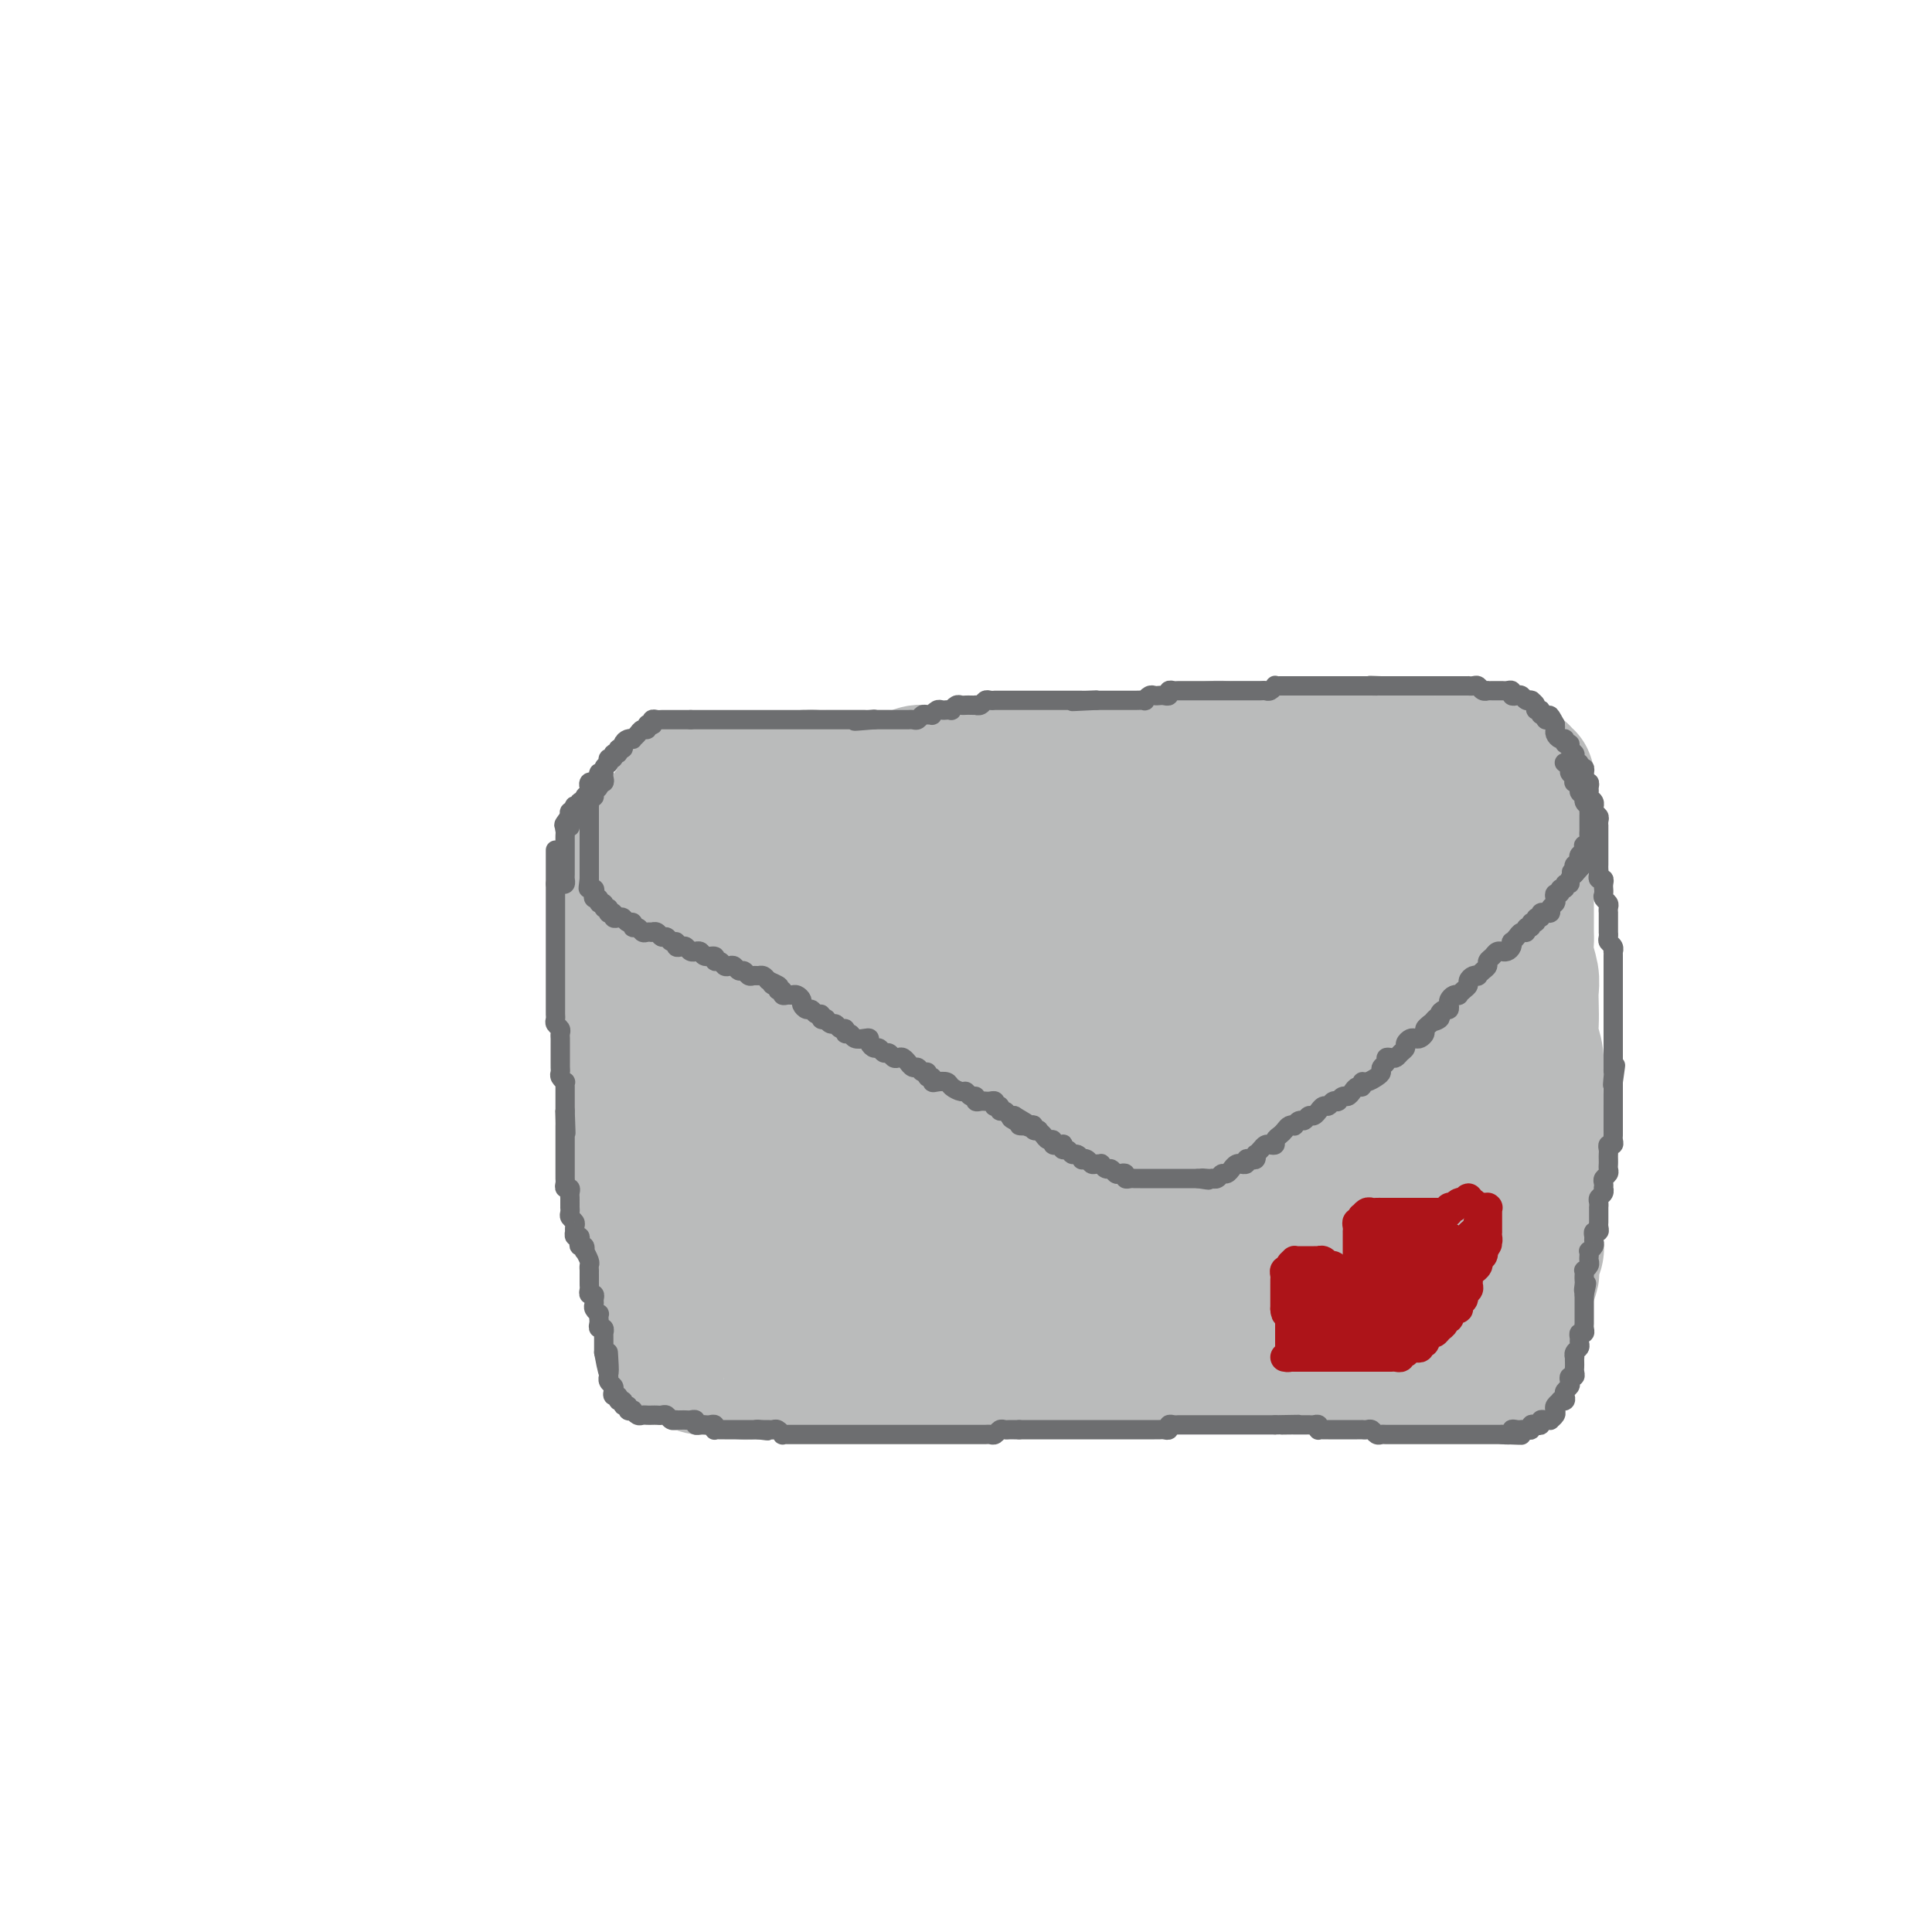 <svg viewBox='0 0 400 400' version='1.1' xmlns='http://www.w3.org/2000/svg' xmlns:xlink='http://www.w3.org/1999/xlink'><g fill='none' stroke='#BABBBB' stroke-width='28' stroke-linecap='round' stroke-linejoin='round'><path d='M129,177c-0.001,2.449 -0.001,4.898 0,6c0.001,1.102 0.004,0.858 0,1c-0.004,0.142 -0.015,0.671 0,1c0.015,0.329 0.057,0.460 0,1c-0.057,0.540 -0.211,1.490 0,2c0.211,0.510 0.789,0.578 1,1c0.211,0.422 0.057,1.196 0,2c-0.057,0.804 -0.015,1.637 0,2c0.015,0.363 0.004,0.256 0,1c-0.004,0.744 -0.001,2.339 0,3c0.001,0.661 0.000,0.389 0,1c-0.000,0.611 -0.000,2.104 0,3c0.000,0.896 0.000,1.193 0,2c-0.000,0.807 -0.000,2.122 0,3c0.000,0.878 -0.000,1.318 0,2c0.000,0.682 0.000,1.607 0,3c-0.000,1.393 -0.000,3.255 0,4c0.000,0.745 0.000,0.374 0,1c-0.000,0.626 -0.001,2.250 0,3c0.001,0.750 0.004,0.625 0,1c-0.004,0.375 -0.015,1.250 0,2c0.015,0.750 0.057,1.374 0,2c-0.057,0.626 -0.211,1.252 0,2c0.211,0.748 0.789,1.618 1,2c0.211,0.382 0.057,0.276 0,1c-0.057,0.724 -0.015,2.277 0,3c0.015,0.723 0.003,0.617 0,1c-0.003,0.383 0.003,1.253 0,2c-0.003,0.747 -0.015,1.369 0,2c0.015,0.631 0.057,1.272 0,2c-0.057,0.728 -0.211,1.542 0,2c0.211,0.458 0.789,0.560 1,1c0.211,0.440 0.056,1.217 0,2c-0.056,0.783 -0.011,1.571 0,2c0.011,0.429 -0.011,0.500 0,1c0.011,0.500 0.054,1.429 0,2c-0.054,0.571 -0.207,0.783 0,1c0.207,0.217 0.774,0.438 1,1c0.226,0.562 0.112,1.464 0,2c-0.112,0.536 -0.222,0.707 0,1c0.222,0.293 0.778,0.707 1,1c0.222,0.293 0.112,0.463 0,1c-0.112,0.537 -0.226,1.439 0,2c0.226,0.561 0.793,0.780 1,1c0.207,0.220 0.056,0.440 0,1c-0.056,0.560 -0.016,1.458 0,2c0.016,0.542 0.008,0.726 0,1c-0.008,0.274 -0.016,0.637 0,1c0.016,0.363 0.056,0.726 0,1c-0.056,0.274 -0.207,0.459 0,1c0.207,0.541 0.774,1.436 1,2c0.226,0.564 0.113,0.795 0,1c-0.113,0.205 -0.226,0.384 0,1c0.226,0.616 0.793,1.671 1,2c0.207,0.329 0.056,-0.066 0,0c-0.056,0.066 -0.015,0.595 0,1c0.015,0.405 0.004,0.686 0,1c-0.004,0.314 -0.001,0.661 0,1c0.001,0.339 0.001,0.669 0,1'/><path d='M137,276c0.869,5.676 0.041,1.366 0,0c-0.041,-1.366 0.706,0.212 1,1c0.294,0.788 0.134,0.785 0,1c-0.134,0.215 -0.243,0.646 0,1c0.243,0.354 0.837,0.630 1,1c0.163,0.370 -0.107,0.834 0,1c0.107,0.166 0.590,0.034 1,0c0.410,-0.034 0.748,0.029 1,0c0.252,-0.029 0.420,-0.152 1,0c0.580,0.152 1.573,0.577 2,1c0.427,0.423 0.289,0.844 1,1c0.711,0.156 2.270,0.045 3,0c0.730,-0.045 0.632,-0.026 1,0c0.368,0.026 1.201,0.060 2,0c0.799,-0.060 1.565,-0.212 2,0c0.435,0.212 0.539,0.789 1,1c0.461,0.211 1.278,0.057 2,0c0.722,-0.057 1.347,-0.015 2,0c0.653,0.015 1.333,0.004 2,0c0.667,-0.004 1.319,-0.001 2,0c0.681,0.001 1.390,0.000 2,0c0.610,-0.000 1.121,-0.000 2,0c0.879,0.000 2.126,0.000 3,0c0.874,-0.000 1.374,-0.000 2,0c0.626,0.000 1.378,0.001 2,0c0.622,-0.001 1.115,-0.004 2,0c0.885,0.004 2.161,0.015 3,0c0.839,-0.015 1.240,-0.057 2,0c0.760,0.057 1.879,0.212 3,0c1.121,-0.212 2.243,-0.793 3,-1c0.757,-0.207 1.150,-0.041 2,0c0.850,0.041 2.157,-0.041 3,0c0.843,0.041 1.223,0.207 2,0c0.777,-0.207 1.950,-0.788 3,-1c1.050,-0.212 1.976,-0.057 3,0c1.024,0.057 2.146,0.015 3,0c0.854,-0.015 1.440,-0.004 2,0c0.560,0.004 1.094,0.001 2,0c0.906,-0.001 2.182,-0.000 3,0c0.818,0.000 1.176,-0.000 2,0c0.824,0.000 2.113,0.001 3,0c0.887,-0.001 1.373,-0.004 2,0c0.627,0.004 1.394,0.015 2,0c0.606,-0.015 1.050,-0.057 2,0c0.950,0.057 2.408,0.211 3,0c0.592,-0.211 0.320,-0.789 1,-1c0.680,-0.211 2.313,-0.057 3,0c0.687,0.057 0.430,0.015 1,0c0.570,-0.015 1.968,-0.004 3,0c1.032,0.004 1.698,0.001 2,0c0.302,-0.001 0.240,-0.000 1,0c0.760,0.000 2.343,0.000 3,0c0.657,-0.000 0.388,-0.000 1,0c0.612,0.000 2.104,0.000 3,0c0.896,-0.000 1.195,-0.000 2,0c0.805,0.000 2.116,0.000 3,0c0.884,-0.000 1.340,-0.000 2,0c0.660,0.000 1.524,0.000 2,0c0.476,-0.000 0.564,-0.000 1,0c0.436,0.000 1.220,0.000 2,0c0.780,-0.000 1.557,-0.000 2,0c0.443,0.000 0.552,0.000 1,0c0.448,-0.000 1.236,-0.000 2,0c0.764,0.000 1.504,0.000 2,0c0.496,-0.000 0.748,-0.000 1,0'/><path d='M261,281c16.954,-0.464 5.838,-0.124 2,0c-3.838,0.124 -0.399,0.033 1,0c1.399,-0.033 0.759,-0.009 1,0c0.241,0.009 1.365,0.002 2,0c0.635,-0.002 0.782,-0.001 1,0c0.218,0.001 0.505,0.000 1,0c0.495,-0.000 1.196,0.000 2,0c0.804,-0.000 1.711,-0.001 2,0c0.289,0.001 -0.040,0.004 0,0c0.040,-0.004 0.448,-0.015 1,0c0.552,0.015 1.246,0.057 2,0c0.754,-0.057 1.567,-0.211 2,0c0.433,0.211 0.487,0.788 1,1c0.513,0.212 1.485,0.061 2,0c0.515,-0.061 0.575,-0.030 1,0c0.425,0.030 1.217,0.061 2,0c0.783,-0.061 1.557,-0.212 2,0c0.443,0.212 0.556,0.788 1,1c0.444,0.212 1.218,0.061 2,0c0.782,-0.061 1.571,-0.030 2,0c0.429,0.030 0.496,0.061 1,0c0.504,-0.061 1.445,-0.212 2,0c0.555,0.212 0.726,0.789 1,1c0.274,0.211 0.652,0.057 1,0c0.348,-0.057 0.667,-0.015 1,0c0.333,0.015 0.681,0.004 1,0c0.319,-0.004 0.610,-0.001 1,0c0.390,0.001 0.878,0.000 1,0c0.122,-0.000 -0.121,-0.000 0,0c0.121,0.000 0.606,0.000 1,0c0.394,-0.000 0.697,-0.000 1,0c0.303,0.000 0.606,0.000 1,0c0.394,-0.000 0.879,-0.000 1,0c0.121,0.000 -0.121,0.001 0,0c0.121,-0.001 0.606,-0.004 1,0c0.394,0.004 0.698,0.016 1,0c0.302,-0.016 0.602,-0.060 1,0c0.398,0.060 0.894,0.222 1,0c0.106,-0.222 -0.179,-0.830 0,-1c0.179,-0.170 0.823,0.099 1,0c0.177,-0.099 -0.111,-0.566 0,-1c0.111,-0.434 0.622,-0.836 1,-1c0.378,-0.164 0.623,-0.089 1,0c0.377,0.089 0.884,0.194 1,0c0.116,-0.194 -0.161,-0.685 0,-1c0.161,-0.315 0.760,-0.455 1,-1c0.240,-0.545 0.119,-1.497 0,-2c-0.119,-0.503 -0.238,-0.559 0,-1c0.238,-0.441 0.833,-1.268 1,-2c0.167,-0.732 -0.095,-1.370 0,-2c0.095,-0.630 0.548,-1.253 1,-2c0.452,-0.747 0.905,-1.618 1,-2c0.095,-0.382 -0.167,-0.276 0,-1c0.167,-0.724 0.763,-2.277 1,-3c0.237,-0.723 0.116,-0.616 0,-1c-0.116,-0.384 -0.227,-1.257 0,-2c0.227,-0.743 0.793,-1.354 1,-2c0.207,-0.646 0.056,-1.328 0,-2c-0.056,-0.672 -0.016,-1.335 0,-2c0.016,-0.665 0.008,-1.333 0,-2'/><path d='M318,253c0.774,-4.559 0.207,-2.957 0,-3c-0.207,-0.043 -0.056,-1.730 0,-3c0.056,-1.270 0.015,-2.124 0,-3c-0.015,-0.876 -0.004,-1.775 0,-3c0.004,-1.225 0.001,-2.777 0,-4c-0.001,-1.223 0.001,-2.119 0,-3c-0.001,-0.881 -0.004,-1.748 0,-3c0.004,-1.252 0.015,-2.890 0,-4c-0.015,-1.110 -0.057,-1.694 0,-3c0.057,-1.306 0.211,-3.336 0,-5c-0.211,-1.664 -0.788,-2.962 -1,-4c-0.212,-1.038 -0.061,-1.818 0,-3c0.061,-1.182 0.030,-2.768 0,-4c-0.030,-1.232 -0.061,-2.111 0,-3c0.061,-0.889 0.212,-1.789 0,-3c-0.212,-1.211 -0.789,-2.733 -1,-4c-0.211,-1.267 -0.057,-2.278 0,-3c0.057,-0.722 0.015,-1.153 0,-2c-0.015,-0.847 -0.004,-2.110 0,-3c0.004,-0.890 0.001,-1.408 0,-2c-0.001,-0.592 -0.000,-1.257 0,-2c0.000,-0.743 0.000,-1.564 0,-2c-0.000,-0.436 -0.000,-0.487 0,-1c0.000,-0.513 0.000,-1.488 0,-2c-0.000,-0.512 -0.000,-0.561 0,-1c0.000,-0.439 0.000,-1.269 0,-2c-0.000,-0.731 -0.000,-1.362 0,-2c0.000,-0.638 0.000,-1.283 0,-2c-0.000,-0.717 -0.000,-1.505 0,-2c0.000,-0.495 0.000,-0.696 0,-1c-0.000,-0.304 -0.000,-0.711 0,-1c0.000,-0.289 0.000,-0.459 0,-1c-0.000,-0.541 -0.000,-1.454 0,-2c0.000,-0.546 0.000,-0.725 0,-1c-0.000,-0.275 -0.000,-0.647 0,-1c0.000,-0.353 0.001,-0.687 0,-1c-0.001,-0.313 -0.004,-0.605 0,-1c0.004,-0.395 0.016,-0.895 0,-1c-0.016,-0.105 -0.060,0.183 0,0c0.060,-0.183 0.223,-0.838 0,-1c-0.223,-0.162 -0.834,0.168 -1,0c-0.166,-0.168 0.111,-0.833 0,-1c-0.111,-0.167 -0.611,0.166 -1,0c-0.389,-0.166 -0.667,-0.829 -1,-1c-0.333,-0.171 -0.722,0.150 -1,0c-0.278,-0.150 -0.445,-0.772 -1,-1c-0.555,-0.228 -1.499,-0.061 -2,0c-0.501,0.061 -0.558,0.016 -1,0c-0.442,-0.016 -1.268,-0.003 -2,0c-0.732,0.003 -1.370,-0.003 -2,0c-0.630,0.003 -1.252,0.015 -2,0c-0.748,-0.015 -1.622,-0.055 -2,0c-0.378,0.055 -0.260,0.207 -1,0c-0.740,-0.207 -2.338,-0.773 -3,-1c-0.662,-0.227 -0.389,-0.113 -1,0c-0.611,0.113 -2.106,0.227 -3,0c-0.894,-0.227 -1.187,-0.793 -2,-1c-0.813,-0.207 -2.146,-0.054 -3,0c-0.854,0.054 -1.229,0.011 -2,0c-0.771,-0.011 -1.939,0.011 -3,0c-1.061,-0.011 -2.016,-0.054 -3,0c-0.984,0.054 -1.996,0.207 -3,0c-1.004,-0.207 -2.001,-0.773 -3,-1c-0.999,-0.227 -1.999,-0.113 -3,0'/><path d='M270,155c-7.258,-0.773 -2.902,-0.207 -2,0c0.902,0.207 -1.649,0.055 -3,0c-1.351,-0.055 -1.502,-0.015 -2,0c-0.498,0.015 -1.343,0.003 -2,0c-0.657,-0.003 -1.127,0.002 -2,0c-0.873,-0.002 -2.148,-0.011 -3,0c-0.852,0.011 -1.279,0.040 -2,0c-0.721,-0.040 -1.734,-0.151 -3,0c-1.266,0.151 -2.786,0.562 -4,1c-1.214,0.438 -2.124,0.902 -3,1c-0.876,0.098 -1.719,-0.171 -3,0c-1.281,0.171 -2.999,0.782 -4,1c-1.001,0.218 -1.283,0.044 -2,0c-0.717,-0.044 -1.869,0.041 -3,0c-1.131,-0.041 -2.241,-0.207 -3,0c-0.759,0.207 -1.166,0.788 -2,1c-0.834,0.212 -2.095,0.057 -3,0c-0.905,-0.057 -1.454,-0.015 -2,0c-0.546,0.015 -1.090,0.004 -2,0c-0.910,-0.004 -2.187,-0.001 -3,0c-0.813,0.001 -1.161,0.000 -2,0c-0.839,-0.000 -2.168,-0.000 -3,0c-0.832,0.000 -1.166,0.000 -2,0c-0.834,-0.000 -2.168,-0.001 -3,0c-0.832,0.001 -1.162,0.004 -2,0c-0.838,-0.004 -2.183,-0.015 -3,0c-0.817,0.015 -1.107,0.057 -2,0c-0.893,-0.057 -2.388,-0.212 -3,0c-0.612,0.212 -0.339,0.793 -1,1c-0.661,0.207 -2.256,0.041 -3,0c-0.744,-0.041 -0.637,0.041 -1,0c-0.363,-0.041 -1.195,-0.207 -2,0c-0.805,0.207 -1.581,0.788 -2,1c-0.419,0.212 -0.480,0.057 -1,0c-0.520,-0.057 -1.501,-0.015 -2,0c-0.499,0.015 -0.518,0.004 -1,0c-0.482,-0.004 -1.428,-0.001 -2,0c-0.572,0.001 -0.769,0.000 -1,0c-0.231,-0.000 -0.495,-0.000 -1,0c-0.505,0.000 -1.252,0.000 -2,0c-0.748,-0.000 -1.496,0.000 -2,0c-0.504,-0.000 -0.765,-0.000 -1,0c-0.235,0.000 -0.443,0.000 -1,0c-0.557,-0.000 -1.462,-0.001 -2,0c-0.538,0.001 -0.708,0.004 -1,0c-0.292,-0.004 -0.704,-0.015 -1,0c-0.296,0.015 -0.475,0.057 -1,0c-0.525,-0.057 -1.396,-0.211 -2,0c-0.604,0.211 -0.940,0.789 -1,1c-0.060,0.211 0.156,0.057 0,0c-0.156,-0.057 -0.686,-0.015 -1,0c-0.314,0.015 -0.413,0.004 -1,0c-0.587,-0.004 -1.663,-0.001 -2,0c-0.337,0.001 0.065,0.000 0,0c-0.065,-0.000 -0.596,-0.000 -1,0c-0.404,0.000 -0.682,0.000 -1,0c-0.318,-0.000 -0.677,-0.000 -1,0c-0.323,0.000 -0.612,0.000 -1,0c-0.388,-0.000 -0.877,-0.000 -1,0c-0.123,0.000 0.121,0.000 0,0c-0.121,-0.000 -0.606,-0.000 -1,0c-0.394,0.000 -0.697,0.000 -1,0c-0.303,-0.000 -0.606,-0.000 -1,0c-0.394,0.000 -0.879,0.000 -1,0c-0.121,-0.000 0.121,-0.000 0,0c-0.121,0.000 -0.606,0.000 -1,0c-0.394,-0.000 -0.697,-0.000 -1,0'/><path d='M151,162c-18.592,1.100 -5.573,0.351 -1,0c4.573,-0.351 0.701,-0.305 -1,0c-1.701,0.305 -1.229,0.870 -1,1c0.229,0.130 0.215,-0.175 0,0c-0.215,0.175 -0.632,0.830 -1,1c-0.368,0.170 -0.686,-0.147 -1,0c-0.314,0.147 -0.623,0.756 -1,1c-0.377,0.244 -0.822,0.122 -1,0c-0.178,-0.122 -0.089,-0.243 0,0c0.089,0.243 0.178,0.850 0,1c-0.178,0.150 -0.622,-0.157 -1,0c-0.378,0.157 -0.689,0.778 -1,1c-0.311,0.222 -0.622,0.045 -1,0c-0.378,-0.045 -0.823,0.044 -1,0c-0.177,-0.044 -0.085,-0.219 0,0c0.085,0.219 0.162,0.833 0,1c-0.162,0.167 -0.564,-0.114 -1,0c-0.436,0.114 -0.905,0.621 -1,1c-0.095,0.379 0.185,0.630 0,1c-0.185,0.370 -0.833,0.859 -1,1c-0.167,0.141 0.148,-0.065 0,0c-0.148,0.065 -0.757,0.401 -1,1c-0.243,0.599 -0.118,1.460 0,2c0.118,0.540 0.229,0.759 0,1c-0.229,0.241 -0.797,0.505 -1,1c-0.203,0.495 -0.041,1.220 0,2c0.041,0.780 -0.041,1.616 0,2c0.041,0.384 0.203,0.318 0,1c-0.203,0.682 -0.772,2.112 -1,3c-0.228,0.888 -0.114,1.233 0,2c0.114,0.767 0.227,1.956 0,3c-0.227,1.044 -0.793,1.941 -1,3c-0.207,1.059 -0.056,2.279 0,3c0.056,0.721 0.015,0.945 0,2c-0.015,1.055 -0.004,2.943 0,4c0.004,1.057 0.001,1.283 0,2c-0.001,0.717 -0.001,1.925 0,3c0.001,1.075 0.004,2.015 0,3c-0.004,0.985 -0.015,2.013 0,3c0.015,0.987 0.056,1.931 0,3c-0.056,1.069 -0.207,2.263 0,3c0.207,0.737 0.774,1.016 1,2c0.226,0.984 0.112,2.671 0,4c-0.112,1.329 -0.222,2.299 0,3c0.222,0.701 0.776,1.132 1,2c0.224,0.868 0.116,2.173 0,3c-0.116,0.827 -0.242,1.176 0,2c0.242,0.824 0.852,2.121 1,3c0.148,0.879 -0.168,1.338 0,2c0.168,0.662 0.818,1.528 1,2c0.182,0.472 -0.105,0.550 0,1c0.105,0.450 0.601,1.271 1,2c0.399,0.729 0.699,1.364 1,2'/><path d='M139,246c0.868,4.323 0.036,1.130 0,0c-0.036,-1.130 0.722,-0.196 1,0c0.278,0.196 0.074,-0.347 0,-1c-0.074,-0.653 -0.020,-1.417 0,-2c0.020,-0.583 0.005,-0.985 0,-2c-0.005,-1.015 -0.001,-2.644 0,-4c0.001,-1.356 0.000,-2.441 0,-4c-0.000,-1.559 -0.000,-3.594 0,-5c0.000,-1.406 0.000,-2.185 0,-4c-0.000,-1.815 -0.000,-4.666 0,-7c0.000,-2.334 -0.000,-4.149 0,-6c0.000,-1.851 0.000,-3.736 0,-6c-0.000,-2.264 -0.000,-4.908 0,-7c0.000,-2.092 0.000,-3.633 0,-5c-0.000,-1.367 -0.001,-2.561 0,-4c0.001,-1.439 0.004,-3.123 0,-4c-0.004,-0.877 -0.016,-0.948 0,-1c0.016,-0.052 0.058,-0.085 0,0c-0.058,0.085 -0.218,0.290 0,1c0.218,0.710 0.814,1.926 1,3c0.186,1.074 -0.039,2.007 0,3c0.039,0.993 0.343,2.047 1,4c0.657,1.953 1.668,4.806 2,7c0.332,2.194 -0.013,3.729 0,6c0.013,2.271 0.385,5.277 1,8c0.615,2.723 1.474,5.163 2,8c0.526,2.837 0.718,6.072 1,9c0.282,2.928 0.654,5.551 1,8c0.346,2.449 0.667,4.726 1,7c0.333,2.274 0.678,4.546 1,6c0.322,1.454 0.621,2.088 1,3c0.379,0.912 0.837,2.100 1,3c0.163,0.900 0.030,1.512 0,2c-0.030,0.488 0.045,0.854 0,1c-0.045,0.146 -0.208,0.074 0,0c0.208,-0.074 0.788,-0.149 1,0c0.212,0.149 0.058,0.523 0,0c-0.058,-0.523 -0.019,-1.944 0,-3c0.019,-1.056 0.019,-1.748 0,-3c-0.019,-1.252 -0.057,-3.063 0,-5c0.057,-1.937 0.207,-3.999 0,-6c-0.207,-2.001 -0.773,-3.940 -1,-6c-0.227,-2.060 -0.114,-4.240 0,-7c0.114,-2.760 0.231,-6.100 0,-9c-0.231,-2.900 -0.809,-5.361 -1,-8c-0.191,-2.639 0.005,-5.456 0,-8c-0.005,-2.544 -0.213,-4.815 0,-7c0.213,-2.185 0.846,-4.285 1,-6c0.154,-1.715 -0.170,-3.045 0,-4c0.170,-0.955 0.833,-1.536 1,-2c0.167,-0.464 -0.161,-0.810 0,-1c0.161,-0.190 0.813,-0.225 1,0c0.187,0.225 -0.089,0.711 0,1c0.089,0.289 0.545,0.383 1,1c0.455,0.617 0.909,1.757 1,3c0.091,1.243 -0.183,2.587 0,4c0.183,1.413 0.822,2.894 1,5c0.178,2.106 -0.106,4.836 0,7c0.106,2.164 0.602,3.761 1,6c0.398,2.239 0.699,5.119 1,8'/><path d='M160,223c1.091,6.829 0.817,6.402 1,8c0.183,1.598 0.822,5.222 1,8c0.178,2.778 -0.106,4.709 0,7c0.106,2.291 0.603,4.942 1,7c0.397,2.058 0.695,3.524 1,5c0.305,1.476 0.618,2.963 1,4c0.382,1.037 0.835,1.623 1,2c0.165,0.377 0.044,0.546 0,1c-0.044,0.454 -0.012,1.194 0,1c0.012,-0.194 0.003,-1.322 0,-2c-0.003,-0.678 0.000,-0.906 0,-2c-0.000,-1.094 -0.004,-3.053 0,-5c0.004,-1.947 0.015,-3.880 0,-6c-0.015,-2.120 -0.057,-4.425 0,-7c0.057,-2.575 0.212,-5.418 0,-8c-0.212,-2.582 -0.790,-4.902 -1,-8c-0.210,-3.098 -0.052,-6.972 0,-10c0.052,-3.028 -0.002,-5.209 0,-8c0.002,-2.791 0.060,-6.191 0,-9c-0.060,-2.809 -0.239,-5.028 0,-7c0.239,-1.972 0.895,-3.696 1,-5c0.105,-1.304 -0.341,-2.188 0,-3c0.341,-0.812 1.467,-1.552 2,-2c0.533,-0.448 0.471,-0.604 1,0c0.529,0.604 1.648,1.969 2,3c0.352,1.031 -0.064,1.728 0,3c0.064,1.272 0.609,3.118 1,5c0.391,1.882 0.627,3.801 1,6c0.373,2.199 0.884,4.677 1,7c0.116,2.323 -0.162,4.490 0,7c0.162,2.510 0.764,5.361 1,8c0.236,2.639 0.106,5.065 0,8c-0.106,2.935 -0.187,6.380 0,9c0.187,2.620 0.643,4.414 1,7c0.357,2.586 0.617,5.965 1,8c0.383,2.035 0.891,2.728 1,4c0.109,1.272 -0.181,3.124 0,4c0.181,0.876 0.833,0.777 1,1c0.167,0.223 -0.152,0.767 0,1c0.152,0.233 0.774,0.155 1,0c0.226,-0.155 0.058,-0.387 0,-1c-0.058,-0.613 -0.004,-1.606 0,-3c0.004,-1.394 -0.041,-3.191 0,-5c0.041,-1.809 0.169,-3.632 0,-6c-0.169,-2.368 -0.634,-5.281 -1,-8c-0.366,-2.719 -0.634,-5.246 -1,-8c-0.366,-2.754 -0.831,-5.737 -1,-9c-0.169,-3.263 -0.044,-6.805 0,-10c0.044,-3.195 0.005,-6.042 0,-9c-0.005,-2.958 0.022,-6.025 0,-9c-0.022,-2.975 -0.095,-5.856 0,-8c0.095,-2.144 0.358,-3.551 1,-5c0.642,-1.449 1.665,-2.941 2,-4c0.335,-1.059 -0.016,-1.686 0,-2c0.016,-0.314 0.400,-0.316 1,0c0.600,0.316 1.418,0.951 2,2c0.582,1.049 0.929,2.511 1,4c0.071,1.489 -0.135,3.006 0,5c0.135,1.994 0.611,4.465 1,7c0.389,2.535 0.692,5.133 1,8c0.308,2.867 0.621,6.003 1,9c0.379,2.997 0.822,5.856 1,9c0.178,3.144 0.089,6.572 0,10'/><path d='M188,232c0.890,9.513 0.616,7.297 1,8c0.384,0.703 1.426,4.326 2,7c0.574,2.674 0.678,4.401 1,6c0.322,1.599 0.861,3.071 1,4c0.139,0.929 -0.120,1.315 0,2c0.120,0.685 0.621,1.669 1,2c0.379,0.331 0.637,0.009 1,0c0.363,-0.009 0.830,0.296 1,0c0.170,-0.296 0.043,-1.194 0,-2c-0.043,-0.806 -0.000,-1.520 0,-3c0.000,-1.480 -0.042,-3.725 0,-6c0.042,-2.275 0.169,-4.579 0,-7c-0.169,-2.421 -0.633,-4.959 -1,-8c-0.367,-3.041 -0.635,-6.586 -1,-10c-0.365,-3.414 -0.827,-6.696 -1,-10c-0.173,-3.304 -0.059,-6.631 0,-10c0.059,-3.369 0.062,-6.780 0,-10c-0.062,-3.220 -0.189,-6.250 0,-9c0.189,-2.750 0.695,-5.221 1,-7c0.305,-1.779 0.411,-2.864 1,-4c0.589,-1.136 1.662,-2.321 2,-3c0.338,-0.679 -0.059,-0.852 0,-1c0.059,-0.148 0.575,-0.272 1,0c0.425,0.272 0.758,0.940 1,2c0.242,1.060 0.394,2.514 1,4c0.606,1.486 1.668,3.006 2,5c0.332,1.994 -0.066,4.461 0,7c0.066,2.539 0.595,5.149 1,8c0.405,2.851 0.686,5.942 1,9c0.314,3.058 0.662,6.081 1,9c0.338,2.919 0.668,5.732 1,9c0.332,3.268 0.667,6.992 1,10c0.333,3.008 0.662,5.301 1,8c0.338,2.699 0.683,5.803 1,8c0.317,2.197 0.606,3.487 1,5c0.394,1.513 0.894,3.248 1,4c0.106,0.752 -0.182,0.521 0,1c0.182,0.479 0.834,1.667 1,2c0.166,0.333 -0.154,-0.188 0,-1c0.154,-0.812 0.784,-1.914 1,-3c0.216,-1.086 0.019,-2.155 0,-4c-0.019,-1.845 0.138,-4.464 0,-7c-0.138,-2.536 -0.573,-4.988 -1,-8c-0.427,-3.012 -0.846,-6.583 -1,-10c-0.154,-3.417 -0.043,-6.681 0,-10c0.043,-3.319 0.018,-6.692 0,-10c-0.018,-3.308 -0.030,-6.552 0,-10c0.030,-3.448 0.102,-7.100 0,-10c-0.102,-2.900 -0.378,-5.050 0,-7c0.378,-1.950 1.411,-3.702 2,-5c0.589,-1.298 0.734,-2.143 1,-3c0.266,-0.857 0.654,-1.727 1,-2c0.346,-0.273 0.651,0.050 1,0c0.349,-0.050 0.741,-0.473 1,0c0.259,0.473 0.384,1.841 1,3c0.616,1.159 1.723,2.108 2,3c0.277,0.892 -0.276,1.725 0,5c0.276,3.275 1.383,8.991 2,13c0.617,4.009 0.746,6.312 1,9c0.254,2.688 0.635,5.762 1,9c0.365,3.238 0.714,6.641 1,10c0.286,3.359 0.510,6.674 1,10c0.490,3.326 1.245,6.663 2,10'/><path d='M228,244c1.189,11.652 0.160,7.781 0,8c-0.160,0.219 0.549,4.528 1,7c0.451,2.472 0.643,3.108 1,4c0.357,0.892 0.880,2.040 1,3c0.120,0.960 -0.162,1.734 0,2c0.162,0.266 0.769,0.026 1,0c0.231,-0.026 0.087,0.164 0,-2c-0.087,-2.164 -0.118,-6.682 0,-10c0.118,-3.318 0.385,-5.437 0,-8c-0.385,-2.563 -1.424,-5.571 -2,-9c-0.576,-3.429 -0.691,-7.279 -1,-11c-0.309,-3.721 -0.812,-7.314 -1,-11c-0.188,-3.686 -0.063,-7.466 0,-11c0.063,-3.534 0.062,-6.821 0,-10c-0.062,-3.179 -0.184,-6.249 0,-9c0.184,-2.751 0.675,-5.182 1,-7c0.325,-1.818 0.483,-3.022 1,-4c0.517,-0.978 1.394,-1.728 2,-2c0.606,-0.272 0.941,-0.066 1,0c0.059,0.066 -0.157,-0.009 0,0c0.157,0.009 0.689,0.102 1,1c0.311,0.898 0.402,2.603 1,4c0.598,1.397 1.703,2.488 2,4c0.297,1.512 -0.215,3.446 0,6c0.215,2.554 1.156,5.729 2,8c0.844,2.271 1.589,3.637 2,9c0.411,5.363 0.487,14.721 1,20c0.513,5.279 1.462,6.477 2,9c0.538,2.523 0.665,6.371 1,9c0.335,2.629 0.878,4.039 1,6c0.122,1.961 -0.179,4.473 0,6c0.179,1.527 0.836,2.070 1,3c0.164,0.930 -0.166,2.247 0,3c0.166,0.753 0.829,0.941 1,1c0.171,0.059 -0.150,-0.011 0,0c0.150,0.011 0.772,0.102 1,0c0.228,-0.102 0.062,-0.399 0,-1c-0.062,-0.601 -0.019,-1.507 0,-3c0.019,-1.493 0.015,-3.574 0,-6c-0.015,-2.426 -0.042,-5.198 0,-8c0.042,-2.802 0.154,-5.635 0,-9c-0.154,-3.365 -0.575,-7.262 -1,-11c-0.425,-3.738 -0.854,-7.317 -1,-11c-0.146,-3.683 -0.009,-7.469 0,-11c0.009,-3.531 -0.110,-6.805 0,-10c0.110,-3.195 0.449,-6.309 1,-9c0.551,-2.691 1.314,-4.957 2,-7c0.686,-2.043 1.296,-3.862 2,-5c0.704,-1.138 1.501,-1.595 2,-2c0.499,-0.405 0.698,-0.760 1,-1c0.302,-0.240 0.706,-0.367 1,0c0.294,0.367 0.478,1.227 1,2c0.522,0.773 1.382,1.459 2,3c0.618,1.541 0.993,3.938 1,6c0.007,2.062 -0.354,3.789 0,6c0.354,2.211 1.422,4.905 2,8c0.578,3.095 0.665,6.590 1,10c0.335,3.410 0.916,6.735 1,10c0.084,3.265 -0.331,6.469 0,10c0.331,3.531 1.408,7.390 2,11c0.592,3.610 0.698,6.972 1,10c0.302,3.028 0.801,5.722 1,8c0.199,2.278 0.100,4.139 0,6'/><path d='M268,259c1.885,14.516 1.097,6.805 1,5c-0.097,-1.805 0.496,2.297 1,4c0.504,1.703 0.920,1.007 1,1c0.080,-0.007 -0.175,0.676 0,1c0.175,0.324 0.780,0.288 1,0c0.220,-0.288 0.056,-0.829 0,-2c-0.056,-1.171 -0.004,-2.972 0,-5c0.004,-2.028 -0.041,-4.285 0,-7c0.041,-2.715 0.169,-5.890 0,-9c-0.169,-3.110 -0.634,-6.156 -1,-10c-0.366,-3.844 -0.632,-8.487 -1,-13c-0.368,-4.513 -0.838,-8.898 -1,-13c-0.162,-4.102 -0.017,-7.921 0,-12c0.017,-4.079 -0.095,-8.416 0,-12c0.095,-3.584 0.398,-6.414 1,-9c0.602,-2.586 1.504,-4.928 2,-7c0.496,-2.072 0.584,-3.874 1,-5c0.416,-1.126 1.158,-1.576 2,-2c0.842,-0.424 1.783,-0.821 2,-1c0.217,-0.179 -0.292,-0.140 0,0c0.292,0.140 1.384,0.383 2,1c0.616,0.617 0.757,1.609 1,3c0.243,1.391 0.590,3.179 1,5c0.410,1.821 0.883,3.673 1,6c0.117,2.327 -0.123,5.129 0,8c0.123,2.871 0.607,5.809 1,9c0.393,3.191 0.694,6.633 1,10c0.306,3.367 0.617,6.659 1,10c0.383,3.341 0.838,6.732 1,10c0.162,3.268 0.029,6.413 0,9c-0.029,2.587 0.044,4.615 0,7c-0.044,2.385 -0.205,5.127 0,7c0.205,1.873 0.777,2.877 1,4c0.223,1.123 0.098,2.363 0,3c-0.098,0.637 -0.170,0.670 0,1c0.170,0.330 0.581,0.958 1,1c0.419,0.042 0.845,-0.502 1,-1c0.155,-0.498 0.038,-0.950 0,-2c-0.038,-1.050 0.001,-2.699 0,-5c-0.001,-2.301 -0.043,-5.255 0,-8c0.043,-2.745 0.169,-5.280 0,-8c-0.169,-2.720 -0.635,-5.625 -1,-9c-0.365,-3.375 -0.630,-7.220 -1,-11c-0.370,-3.780 -0.845,-7.496 -1,-11c-0.155,-3.504 0.008,-6.796 0,-10c-0.008,-3.204 -0.189,-6.320 0,-9c0.189,-2.680 0.747,-4.923 1,-7c0.253,-2.077 0.200,-3.987 1,-5c0.800,-1.013 2.452,-1.130 3,-1c0.548,0.130 -0.007,0.507 0,1c0.007,0.493 0.575,1.103 1,2c0.425,0.897 0.706,2.082 1,4c0.294,1.918 0.600,4.571 1,7c0.400,2.429 0.895,4.636 1,7c0.105,2.364 -0.178,4.885 0,8c0.178,3.115 0.818,6.824 1,10c0.182,3.176 -0.095,5.819 0,9c0.095,3.181 0.560,6.900 1,10c0.440,3.100 0.854,5.582 1,8c0.146,2.418 0.025,4.772 0,7c-0.025,2.228 0.045,4.329 0,6c-0.045,1.671 -0.204,2.911 0,4c0.204,1.089 0.773,2.025 1,2c0.227,-0.025 0.114,-1.013 0,-2'/><path d='M299,253c1.131,11.751 0.457,1.130 0,-4c-0.457,-5.130 -0.697,-4.768 -1,-6c-0.303,-1.232 -0.670,-4.060 -1,-7c-0.330,-2.940 -0.624,-5.994 -1,-9c-0.376,-3.006 -0.833,-5.964 -1,-9c-0.167,-3.036 -0.042,-6.148 0,-9c0.042,-2.852 0.003,-5.443 0,-8c-0.003,-2.557 0.032,-5.079 0,-7c-0.032,-1.921 -0.130,-3.242 0,-4c0.130,-0.758 0.487,-0.955 1,-1c0.513,-0.045 1.181,0.062 2,1c0.819,0.938 1.788,2.709 2,5c0.212,2.291 -0.335,5.103 0,8c0.335,2.897 1.551,5.878 2,9c0.449,3.122 0.130,6.386 0,10c-0.130,3.614 -0.072,7.578 0,11c0.072,3.422 0.159,6.302 0,9c-0.159,2.698 -0.563,5.213 -1,8c-0.437,2.787 -0.906,5.846 -1,8c-0.094,2.154 0.186,3.404 0,5c-0.186,1.596 -0.837,3.537 -1,5c-0.163,1.463 0.164,2.448 0,3c-0.164,0.552 -0.819,0.671 -1,1c-0.181,0.329 0.110,0.866 0,1c-0.110,0.134 -0.622,-0.137 -1,-1c-0.378,-0.863 -0.623,-2.320 -1,-4c-0.377,-1.680 -0.884,-3.584 -1,-5c-0.116,-1.416 0.161,-2.343 0,-4c-0.161,-1.657 -0.760,-4.045 -1,-5c-0.240,-0.955 -0.120,-0.478 0,0'/></g>
<g fill='none' stroke='#6D6E70' stroke-width='4' stroke-linecap='round' stroke-linejoin='round'><path d='M115,176c0.000,0.331 0.000,0.662 0,1c0.000,0.338 0.000,0.682 0,1c-0.000,0.318 0.000,0.609 0,1c0.000,0.391 0.000,0.883 0,1c-0.000,0.117 0.000,-0.141 0,0c0.000,0.141 0.000,0.681 0,1c0.000,0.319 0.000,0.418 0,1c0.000,0.582 -0.000,1.647 0,2c0.000,0.353 0.000,-0.007 0,0c0.000,0.007 0.000,0.379 0,1c0.000,0.621 0.000,1.489 0,2c-0.000,0.511 -0.000,0.665 0,1c0.000,0.335 -0.000,0.850 0,1c0.000,0.150 -0.000,-0.065 0,0c0.000,0.065 0.000,0.412 0,1c-0.000,0.588 -0.000,1.418 0,2c0.000,0.582 0.000,0.916 0,1c-0.000,0.084 -0.000,-0.083 0,0c0.000,0.083 0.000,0.417 0,1c-0.000,0.583 -0.000,1.417 0,2c0.000,0.583 0.000,0.915 0,1c-0.000,0.085 -0.000,-0.078 0,0c0.000,0.078 0.000,0.398 0,1c-0.000,0.602 -0.000,1.485 0,2c0.000,0.515 0.000,0.663 0,1c-0.000,0.337 -0.000,0.864 0,1c0.000,0.136 0.000,-0.117 0,0c-0.000,0.117 -0.000,0.605 0,1c0.000,0.395 0.000,0.697 0,1c-0.000,0.303 -0.000,0.606 0,1c0.000,0.394 0.000,0.879 0,1c-0.000,0.121 -0.000,-0.122 0,0c0.000,0.122 0.000,0.610 0,1c-0.000,0.390 -0.001,0.682 0,1c0.001,0.318 0.004,0.663 0,1c-0.004,0.337 -0.015,0.668 0,1c0.015,0.332 0.057,0.666 0,1c-0.057,0.334 -0.211,0.667 0,1c0.211,0.333 0.789,0.667 1,1c0.211,0.333 0.057,0.667 0,1c-0.057,0.333 -0.015,0.667 0,1c0.015,0.333 0.004,0.667 0,1c-0.004,0.333 -0.001,0.667 0,1c0.001,0.333 0.001,0.667 0,1c-0.001,0.333 -0.001,0.666 0,1c0.001,0.334 0.004,0.668 0,1c-0.004,0.332 -0.015,0.663 0,1c0.015,0.337 0.057,0.682 0,1c-0.057,0.318 -0.211,0.610 0,1c0.211,0.390 0.789,0.878 1,1c0.211,0.122 0.057,-0.121 0,0c-0.057,0.121 -0.015,0.606 0,1c0.015,0.394 0.004,0.697 0,1c-0.004,0.303 -0.001,0.606 0,1c0.001,0.394 0.000,0.879 0,1c-0.000,0.121 -0.000,-0.121 0,0c0.000,0.121 0.000,0.606 0,1c-0.000,0.394 -0.000,0.697 0,1'/><path d='M117,230c0.309,8.537 0.083,2.879 0,1c-0.083,-1.879 -0.022,0.021 0,1c0.022,0.979 0.006,1.035 0,1c-0.006,-0.035 -0.002,-0.163 0,0c0.002,0.163 0.000,0.617 0,1c-0.000,0.383 -0.000,0.694 0,1c0.000,0.306 0.000,0.605 0,1c-0.000,0.395 -0.000,0.884 0,1c0.000,0.116 0.000,-0.141 0,0c-0.000,0.141 -0.000,0.682 0,1c0.000,0.318 0.000,0.414 0,1c-0.000,0.586 -0.000,1.663 0,2c0.000,0.337 0.000,-0.065 0,0c-0.000,0.065 -0.001,0.596 0,1c0.001,0.404 0.004,0.682 0,1c-0.004,0.318 -0.015,0.677 0,1c0.015,0.323 0.057,0.612 0,1c-0.057,0.388 -0.211,0.877 0,1c0.211,0.123 0.789,-0.121 1,0c0.211,0.121 0.057,0.606 0,1c-0.057,0.394 -0.015,0.697 0,1c0.015,0.303 0.003,0.606 0,1c-0.003,0.394 0.003,0.879 0,1c-0.003,0.121 -0.015,-0.123 0,0c0.015,0.123 0.056,0.611 0,1c-0.056,0.389 -0.211,0.677 0,1c0.211,0.323 0.788,0.679 1,1c0.212,0.321 0.061,0.607 0,1c-0.061,0.393 -0.030,0.893 0,1c0.030,0.107 0.060,-0.177 0,0c-0.060,0.177 -0.208,0.817 0,1c0.208,0.183 0.774,-0.090 1,0c0.226,0.090 0.112,0.544 0,1c-0.112,0.456 -0.222,0.914 0,1c0.222,0.086 0.778,-0.198 1,0c0.222,0.198 0.112,0.880 0,1c-0.112,0.120 -0.226,-0.323 0,0c0.226,0.323 0.793,1.410 1,2c0.207,0.590 0.056,0.683 0,1c-0.056,0.317 -0.015,0.859 0,1c0.015,0.141 0.004,-0.117 0,0c-0.004,0.117 -0.002,0.610 0,1c0.002,0.390 0.004,0.678 0,1c-0.004,0.322 -0.015,0.678 0,1c0.015,0.322 0.057,0.611 0,1c-0.057,0.389 -0.212,0.877 0,1c0.212,0.123 0.793,-0.121 1,0c0.207,0.121 0.041,0.606 0,1c-0.041,0.394 0.041,0.697 0,1c-0.041,0.303 -0.207,0.606 0,1c0.207,0.394 0.786,0.880 1,1c0.214,0.120 0.061,-0.127 0,0c-0.061,0.127 -0.030,0.626 0,1c0.030,0.374 0.061,0.621 0,1c-0.061,0.379 -0.212,0.889 0,1c0.212,0.111 0.789,-0.178 1,0c0.211,0.178 0.057,0.821 0,1c-0.057,0.179 -0.015,-0.107 0,0c0.015,0.107 0.004,0.606 0,1c-0.004,0.394 -0.001,0.683 0,1c0.001,0.317 0.000,0.662 0,1c-0.000,0.338 -0.000,0.669 0,1'/><path d='M125,280c1.464,7.974 1.124,2.910 1,1c-0.124,-1.910 -0.033,-0.665 0,0c0.033,0.665 0.009,0.752 0,1c-0.009,0.248 -0.003,0.658 0,1c0.003,0.342 0.005,0.617 0,1c-0.005,0.383 -0.015,0.876 0,1c0.015,0.124 0.055,-0.120 0,0c-0.055,0.120 -0.207,0.606 0,1c0.207,0.394 0.772,0.698 1,1c0.228,0.302 0.118,0.602 0,1c-0.118,0.398 -0.243,0.895 0,1c0.243,0.105 0.854,-0.183 1,0c0.146,0.183 -0.172,0.837 0,1c0.172,0.163 0.835,-0.166 1,0c0.165,0.166 -0.167,0.828 0,1c0.167,0.172 0.832,-0.146 1,0c0.168,0.146 -0.162,0.757 0,1c0.162,0.243 0.817,0.118 1,0c0.183,-0.118 -0.106,-0.228 0,0c0.106,0.228 0.606,0.793 1,1c0.394,0.207 0.683,0.056 1,0c0.317,-0.056 0.662,-0.016 1,0c0.338,0.016 0.668,0.008 1,0c0.332,-0.008 0.667,-0.016 1,0c0.333,0.016 0.663,0.057 1,0c0.337,-0.057 0.682,-0.211 1,0c0.318,0.211 0.610,0.789 1,1c0.390,0.211 0.878,0.057 1,0c0.122,-0.057 -0.121,-0.016 0,0c0.121,0.016 0.606,0.008 1,0c0.394,-0.008 0.697,-0.016 1,0c0.303,0.016 0.606,0.057 1,0c0.394,-0.057 0.879,-0.211 1,0c0.121,0.211 -0.122,0.788 0,1c0.122,0.212 0.607,0.061 1,0c0.393,-0.061 0.693,-0.030 1,0c0.307,0.030 0.621,0.061 1,0c0.379,-0.061 0.822,-0.212 1,0c0.178,0.212 0.089,0.789 0,1c-0.089,0.211 -0.179,0.057 0,0c0.179,-0.057 0.626,-0.015 1,0c0.374,0.015 0.674,0.004 1,0c0.326,-0.004 0.679,-0.001 1,0c0.321,0.001 0.611,0.000 1,0c0.389,-0.000 0.878,-0.000 1,0c0.122,0.000 -0.122,0.000 0,0c0.122,-0.000 0.610,-0.000 1,0c0.390,0.000 0.682,0.000 1,0c0.318,-0.000 0.662,-0.000 1,0c0.338,0.000 0.669,0.000 1,0'/><path d='M157,296c3.820,0.464 0.868,0.123 0,0c-0.868,-0.123 0.346,-0.029 1,0c0.654,0.029 0.749,-0.006 1,0c0.251,0.006 0.659,0.054 1,0c0.341,-0.054 0.616,-0.211 1,0c0.384,0.211 0.876,0.789 1,1c0.124,0.211 -0.120,0.057 0,0c0.120,-0.057 0.606,-0.015 1,0c0.394,0.015 0.697,0.004 1,0c0.303,-0.004 0.606,-0.001 1,0c0.394,0.001 0.879,0.000 1,0c0.121,-0.000 -0.123,-0.000 0,0c0.123,0.000 0.611,0.000 1,0c0.389,-0.000 0.678,-0.000 1,0c0.322,0.000 0.678,0.000 1,0c0.322,-0.000 0.611,-0.000 1,0c0.389,0.000 0.877,0.000 1,0c0.123,-0.000 -0.121,-0.000 0,0c0.121,0.000 0.606,0.000 1,0c0.394,-0.000 0.697,-0.000 1,0c0.303,0.000 0.605,0.000 1,0c0.395,-0.000 0.883,-0.000 1,0c0.117,0.000 -0.136,0.000 0,0c0.136,-0.000 0.663,-0.000 1,0c0.337,0.000 0.486,0.000 1,0c0.514,-0.000 1.395,-0.000 2,0c0.605,0.000 0.935,0.000 1,0c0.065,-0.000 -0.136,-0.000 0,0c0.136,0.000 0.610,0.000 1,0c0.390,0.000 0.696,0.000 1,0c0.304,0.000 0.606,0.000 1,0c0.394,0.000 0.879,0.000 1,0c0.121,0.000 -0.122,0.000 0,0c0.122,0.000 0.610,0.000 1,0c0.390,-0.000 0.682,-0.000 1,0c0.318,0.000 0.663,0.000 1,0c0.337,-0.000 0.668,-0.000 1,0c0.332,0.000 0.666,0.000 1,0c0.334,-0.000 0.667,-0.000 1,0c0.333,0.000 0.667,0.000 1,0c0.333,-0.000 0.666,-0.000 1,0c0.334,0.000 0.668,0.000 1,0c0.332,-0.000 0.662,-0.000 1,0c0.338,0.000 0.686,0.000 1,0c0.314,-0.000 0.595,-0.000 1,0c0.405,0.000 0.934,0.000 1,0c0.066,-0.000 -0.332,-0.000 0,0c0.332,0.000 1.395,0.000 2,0c0.605,-0.000 0.754,-0.000 1,0c0.246,0.000 0.591,0.000 1,0c0.409,-0.000 0.883,-0.000 1,0c0.117,0.000 -0.123,0.001 0,0c0.123,-0.001 0.610,-0.004 1,0c0.390,0.004 0.682,0.015 1,0c0.318,-0.015 0.663,-0.057 1,0c0.337,0.057 0.668,0.211 1,0c0.332,-0.211 0.667,-0.789 1,-1c0.333,-0.211 0.664,-0.057 1,0c0.336,0.057 0.678,0.015 1,0c0.322,-0.015 0.625,-0.004 1,0c0.375,0.004 0.821,0.001 1,0c0.179,-0.001 0.089,-0.001 0,0'/><path d='M211,296c8.531,0.000 2.860,0.000 1,0c-1.860,0.000 0.093,0.000 1,0c0.907,0.000 0.768,0.000 1,0c0.232,0.000 0.836,0.000 1,0c0.164,0.000 -0.111,0.000 0,0c0.111,0.000 0.608,0.000 1,0c0.392,0.000 0.679,0.000 1,0c0.321,0.000 0.677,0.000 1,0c0.323,0.000 0.615,0.000 1,0c0.385,0.000 0.864,0.000 1,0c0.136,0.000 -0.069,0.000 0,0c0.069,-0.000 0.414,-0.000 1,0c0.586,0.000 1.414,0.000 2,0c0.586,0.000 0.930,0.000 1,0c0.070,-0.000 -0.135,-0.000 0,0c0.135,0.000 0.610,0.000 1,0c0.390,-0.000 0.696,-0.000 1,0c0.304,0.000 0.606,0.000 1,0c0.394,-0.000 0.879,-0.000 1,0c0.121,0.000 -0.123,0.000 0,0c0.123,-0.000 0.611,-0.000 1,0c0.389,0.000 0.678,0.000 1,0c0.322,-0.000 0.678,-0.000 1,0c0.322,0.000 0.611,0.000 1,0c0.389,-0.000 0.877,-0.000 1,0c0.123,0.000 -0.121,0.000 0,0c0.121,-0.000 0.606,-0.000 1,0c0.394,0.000 0.697,0.000 1,0c0.303,-0.000 0.606,-0.000 1,0c0.394,0.000 0.879,0.000 1,0c0.121,-0.000 -0.123,-0.000 0,0c0.123,0.000 0.611,0.001 1,0c0.389,-0.001 0.678,-0.004 1,0c0.322,0.004 0.678,0.015 1,0c0.322,-0.015 0.611,-0.057 1,0c0.389,0.057 0.877,0.211 1,0c0.123,-0.211 -0.121,-0.789 0,-1c0.121,-0.211 0.606,-0.057 1,0c0.394,0.057 0.697,0.015 1,0c0.303,-0.015 0.606,-0.004 1,0c0.394,0.004 0.879,0.001 1,0c0.121,-0.001 -0.123,-0.000 0,0c0.123,0.000 0.611,0.000 1,0c0.389,-0.000 0.678,-0.000 1,0c0.322,0.000 0.678,0.000 1,0c0.322,-0.000 0.611,-0.000 1,0c0.389,0.000 0.877,0.000 1,0c0.123,-0.000 -0.121,-0.000 0,0c0.121,0.000 0.606,0.000 1,0c0.394,-0.000 0.697,-0.000 1,0c0.303,0.000 0.606,0.000 1,0c0.394,-0.000 0.879,-0.000 1,0c0.121,0.000 -0.123,0.000 0,0c0.123,-0.000 0.611,-0.000 1,0c0.389,0.000 0.678,0.000 1,0c0.322,-0.000 0.678,-0.000 1,0c0.322,0.000 0.611,0.000 1,0c0.389,-0.000 0.877,-0.000 1,0c0.123,0.000 -0.121,0.000 0,0c0.121,-0.000 0.607,0.000 1,0c0.393,0.000 0.693,0.000 1,0c0.307,0.000 0.621,0.000 1,0c0.379,0.000 0.823,0.000 1,0c0.177,0.000 0.089,0.000 0,0'/><path d='M264,295c8.610,-0.155 3.634,-0.041 2,0c-1.634,0.041 0.073,0.011 1,0c0.927,-0.011 1.074,-0.003 1,0c-0.074,0.003 -0.370,-0.000 0,0c0.370,0.000 1.406,0.004 2,0c0.594,-0.004 0.747,-0.015 1,0c0.253,0.015 0.607,0.057 1,0c0.393,-0.057 0.826,-0.211 1,0c0.174,0.211 0.088,0.789 0,1c-0.088,0.211 -0.177,0.057 0,0c0.177,-0.057 0.621,-0.015 1,0c0.379,0.015 0.693,0.004 1,0c0.307,-0.004 0.606,-0.001 1,0c0.394,0.001 0.883,0.000 1,0c0.117,-0.000 -0.136,-0.000 0,0c0.136,0.000 0.663,-0.000 1,0c0.337,0.000 0.486,0.000 1,0c0.514,-0.000 1.395,-0.001 2,0c0.605,0.001 0.936,0.004 1,0c0.064,-0.004 -0.137,-0.015 0,0c0.137,0.015 0.613,0.057 1,0c0.387,-0.057 0.685,-0.211 1,0c0.315,0.211 0.647,0.789 1,1c0.353,0.211 0.725,0.057 1,0c0.275,-0.057 0.451,-0.015 1,0c0.549,0.015 1.471,0.004 2,0c0.529,-0.004 0.667,-0.001 1,0c0.333,0.001 0.863,0.000 1,0c0.137,-0.000 -0.117,-0.000 0,0c0.117,0.000 0.605,0.000 1,0c0.395,-0.000 0.697,-0.000 1,0c0.303,0.000 0.606,0.000 1,0c0.394,-0.000 0.879,-0.000 1,0c0.121,0.000 -0.123,0.000 0,0c0.123,-0.000 0.611,-0.000 1,0c0.389,0.000 0.678,0.000 1,0c0.322,-0.000 0.678,-0.000 1,0c0.322,0.000 0.611,0.000 1,0c0.389,-0.000 0.877,-0.000 1,0c0.123,0.000 -0.121,0.000 0,0c0.121,-0.000 0.606,-0.000 1,0c0.394,0.000 0.697,0.000 1,0c0.303,-0.000 0.606,-0.000 1,0c0.394,0.000 0.879,0.000 1,0c0.121,-0.000 -0.121,-0.000 0,0c0.121,0.000 0.606,0.000 1,0c0.394,0.000 0.697,0.000 1,0c0.303,0.000 0.606,0.000 1,0c0.394,0.000 0.879,0.000 1,0c0.121,0.000 -0.122,0.000 0,0c0.122,0.000 0.610,0.000 1,0c0.390,0.000 0.683,0.000 1,0c0.317,0.000 0.659,0.000 1,0'/><path d='M311,297c7.433,0.293 2.517,0.026 1,0c-1.517,-0.026 0.367,0.189 1,0c0.633,-0.189 0.016,-0.782 0,-1c-0.016,-0.218 0.569,-0.062 1,0c0.431,0.062 0.707,0.030 1,0c0.293,-0.030 0.604,-0.060 1,0c0.396,0.060 0.876,0.208 1,0c0.124,-0.208 -0.108,-0.774 0,-1c0.108,-0.226 0.555,-0.113 1,0c0.445,0.113 0.889,0.227 1,0c0.111,-0.227 -0.110,-0.796 0,-1c0.110,-0.204 0.552,-0.044 1,0c0.448,0.044 0.904,-0.030 1,0c0.096,0.030 -0.166,0.162 0,0c0.166,-0.162 0.762,-0.618 1,-1c0.238,-0.382 0.120,-0.690 0,-1c-0.120,-0.310 -0.242,-0.622 0,-1c0.242,-0.378 0.849,-0.822 1,-1c0.151,-0.178 -0.152,-0.089 0,0c0.152,0.089 0.759,0.179 1,0c0.241,-0.179 0.116,-0.626 0,-1c-0.116,-0.374 -0.223,-0.674 0,-1c0.223,-0.326 0.778,-0.679 1,-1c0.222,-0.321 0.112,-0.611 0,-1c-0.112,-0.389 -0.226,-0.877 0,-1c0.226,-0.123 0.793,0.121 1,0c0.207,-0.121 0.056,-0.606 0,-1c-0.056,-0.394 -0.016,-0.697 0,-1c0.016,-0.303 0.008,-0.606 0,-1c-0.008,-0.394 -0.016,-0.879 0,-1c0.016,-0.121 0.057,0.123 0,0c-0.057,-0.123 -0.212,-0.611 0,-1c0.212,-0.389 0.793,-0.678 1,-1c0.207,-0.322 0.041,-0.678 0,-1c-0.041,-0.322 0.041,-0.611 0,-1c-0.041,-0.389 -0.207,-0.877 0,-1c0.207,-0.123 0.788,0.121 1,0c0.212,-0.121 0.057,-0.606 0,-1c-0.057,-0.394 -0.015,-0.697 0,-1c0.015,-0.303 0.004,-0.606 0,-1c-0.004,-0.394 -0.001,-0.879 0,-1c0.001,-0.121 0.000,0.122 0,0c-0.000,-0.122 -0.000,-0.607 0,-1c0.000,-0.393 0.000,-0.693 0,-1c-0.000,-0.307 -0.000,-0.621 0,-1c0.000,-0.379 0.000,-0.823 0,-1c-0.000,-0.177 -0.000,-0.089 0,0'/><path d='M328,268c0.928,-4.046 0.249,-1.663 0,-1c-0.249,0.663 -0.068,-0.396 0,-1c0.068,-0.604 0.022,-0.753 0,-1c-0.022,-0.247 -0.020,-0.591 0,-1c0.020,-0.409 0.058,-0.883 0,-1c-0.058,-0.117 -0.211,0.122 0,0c0.211,-0.122 0.788,-0.606 1,-1c0.212,-0.394 0.061,-0.697 0,-1c-0.061,-0.303 -0.030,-0.606 0,-1c0.030,-0.394 0.061,-0.879 0,-1c-0.061,-0.121 -0.214,0.121 0,0c0.214,-0.121 0.793,-0.606 1,-1c0.207,-0.394 0.041,-0.697 0,-1c-0.041,-0.303 0.041,-0.606 0,-1c-0.041,-0.394 -0.207,-0.879 0,-1c0.207,-0.121 0.788,0.123 1,0c0.212,-0.123 0.057,-0.611 0,-1c-0.057,-0.389 -0.015,-0.678 0,-1c0.015,-0.322 0.004,-0.678 0,-1c-0.004,-0.322 -0.002,-0.611 0,-1c0.002,-0.389 0.004,-0.877 0,-1c-0.004,-0.123 -0.015,0.121 0,0c0.015,-0.121 0.057,-0.606 0,-1c-0.057,-0.394 -0.211,-0.697 0,-1c0.211,-0.303 0.788,-0.606 1,-1c0.212,-0.394 0.061,-0.879 0,-1c-0.061,-0.121 -0.030,0.122 0,0c0.030,-0.122 0.061,-0.610 0,-1c-0.061,-0.390 -0.212,-0.682 0,-1c0.212,-0.318 0.789,-0.663 1,-1c0.211,-0.337 0.057,-0.667 0,-1c-0.057,-0.333 -0.016,-0.667 0,-1c0.016,-0.333 0.008,-0.663 0,-1c-0.008,-0.337 -0.016,-0.682 0,-1c0.016,-0.318 0.057,-0.610 0,-1c-0.057,-0.390 -0.211,-0.878 0,-1c0.211,-0.122 0.789,0.121 1,0c0.211,-0.121 0.057,-0.606 0,-1c-0.057,-0.394 -0.015,-0.697 0,-1c0.015,-0.303 0.004,-0.606 0,-1c-0.004,-0.394 -0.001,-0.879 0,-1c0.001,-0.121 0.000,0.123 0,0c-0.000,-0.123 -0.000,-0.611 0,-1c0.000,-0.389 0.000,-0.678 0,-1c-0.000,-0.322 -0.000,-0.678 0,-1c0.000,-0.322 0.000,-0.611 0,-1c-0.000,-0.389 -0.000,-0.878 0,-1c0.000,-0.122 0.000,0.122 0,0c-0.000,-0.122 -0.000,-0.610 0,-1c0.000,-0.390 0.000,-0.682 0,-1c-0.000,-0.318 -0.000,-0.662 0,-1c0.000,-0.338 0.000,-0.669 0,-1'/><path d='M334,224c0.928,-6.759 0.249,-1.656 0,0c-0.249,1.656 -0.067,-0.135 0,-1c0.067,-0.865 0.018,-0.805 0,-1c-0.018,-0.195 -0.005,-0.644 0,-1c0.005,-0.356 0.001,-0.620 0,-1c-0.001,-0.380 -0.000,-0.875 0,-1c0.000,-0.125 0.000,0.120 0,0c-0.000,-0.120 -0.000,-0.606 0,-1c0.000,-0.394 0.000,-0.697 0,-1c-0.000,-0.303 -0.000,-0.606 0,-1c0.000,-0.394 0.000,-0.879 0,-1c-0.000,-0.121 -0.000,0.121 0,0c0.000,-0.121 0.000,-0.606 0,-1c-0.000,-0.394 -0.000,-0.697 0,-1c0.000,-0.303 0.000,-0.606 0,-1c-0.000,-0.394 -0.000,-0.879 0,-1c0.000,-0.121 0.000,0.123 0,0c-0.000,-0.123 -0.000,-0.611 0,-1c0.000,-0.389 0.000,-0.678 0,-1c-0.000,-0.322 -0.000,-0.678 0,-1c0.000,-0.322 0.000,-0.611 0,-1c-0.000,-0.389 -0.000,-0.877 0,-1c0.000,-0.123 0.000,0.121 0,0c-0.000,-0.121 -0.000,-0.606 0,-1c0.000,-0.394 0.000,-0.697 0,-1c-0.000,-0.303 -0.000,-0.606 0,-1c0.000,-0.394 0.000,-0.879 0,-1c-0.000,-0.121 -0.000,0.123 0,0c0.000,-0.123 0.000,-0.611 0,-1c-0.000,-0.389 -0.000,-0.678 0,-1c0.000,-0.322 0.001,-0.678 0,-1c-0.001,-0.322 -0.004,-0.611 0,-1c0.004,-0.389 0.015,-0.877 0,-1c-0.015,-0.123 -0.057,0.121 0,0c0.057,-0.121 0.211,-0.606 0,-1c-0.211,-0.394 -0.789,-0.697 -1,-1c-0.211,-0.303 -0.057,-0.606 0,-1c0.057,-0.394 0.015,-0.879 0,-1c-0.015,-0.121 -0.004,0.121 0,0c0.004,-0.121 0.001,-0.606 0,-1c-0.001,-0.394 -0.001,-0.697 0,-1c0.001,-0.303 0.001,-0.606 0,-1c-0.001,-0.394 -0.004,-0.879 0,-1c0.004,-0.121 0.015,0.123 0,0c-0.015,-0.123 -0.057,-0.611 0,-1c0.057,-0.389 0.211,-0.678 0,-1c-0.211,-0.322 -0.789,-0.677 -1,-1c-0.211,-0.323 -0.056,-0.612 0,-1c0.056,-0.388 0.011,-0.874 0,-1c-0.011,-0.126 0.011,0.107 0,0c-0.011,-0.107 -0.054,-0.554 0,-1c0.054,-0.446 0.207,-0.889 0,-1c-0.207,-0.111 -0.773,0.111 -1,0c-0.227,-0.111 -0.113,-0.556 0,-1'/><path d='M331,181c-0.464,-6.891 -0.124,-2.620 0,-1c0.124,1.620 0.033,0.589 0,0c-0.033,-0.589 -0.009,-0.736 0,-1c0.009,-0.264 0.002,-0.644 0,-1c-0.002,-0.356 -0.001,-0.687 0,-1c0.001,-0.313 0.000,-0.609 0,-1c-0.000,-0.391 -0.000,-0.878 0,-1c0.000,-0.122 -0.000,0.121 0,0c0.000,-0.121 0.000,-0.606 0,-1c-0.000,-0.394 -0.000,-0.697 0,-1c0.000,-0.303 0.001,-0.606 0,-1c-0.001,-0.394 -0.004,-0.879 0,-1c0.004,-0.121 0.015,0.121 0,0c-0.015,-0.121 -0.057,-0.606 0,-1c0.057,-0.394 0.212,-0.697 0,-1c-0.212,-0.303 -0.793,-0.606 -1,-1c-0.207,-0.394 -0.041,-0.879 0,-1c0.041,-0.121 -0.042,0.123 0,0c0.042,-0.123 0.208,-0.611 0,-1c-0.208,-0.389 -0.792,-0.678 -1,-1c-0.208,-0.322 -0.042,-0.678 0,-1c0.042,-0.322 -0.042,-0.611 0,-1c0.042,-0.389 0.208,-0.879 0,-1c-0.208,-0.121 -0.792,0.126 -1,0c-0.208,-0.126 -0.041,-0.626 0,-1c0.041,-0.374 -0.045,-0.622 0,-1c0.045,-0.378 0.222,-0.885 0,-1c-0.222,-0.115 -0.845,0.162 -1,0c-0.155,-0.162 0.156,-0.765 0,-1c-0.156,-0.235 -0.778,-0.104 -1,0c-0.222,0.104 -0.044,0.182 0,0c0.044,-0.182 -0.045,-0.622 0,-1c0.045,-0.378 0.223,-0.694 0,-1c-0.223,-0.306 -0.847,-0.603 -1,-1c-0.153,-0.397 0.165,-0.894 0,-1c-0.165,-0.106 -0.815,0.179 -1,0c-0.185,-0.179 0.094,-0.821 0,-1c-0.094,-0.179 -0.561,0.107 -1,0c-0.439,-0.107 -0.849,-0.606 -1,-1c-0.151,-0.394 -0.043,-0.684 0,-1c0.043,-0.316 0.022,-0.658 0,-1'/><path d='M322,150c-1.636,-3.161 -1.227,-1.564 -1,-1c0.227,0.564 0.272,0.095 0,0c-0.272,-0.095 -0.862,0.186 -1,0c-0.138,-0.186 0.174,-0.837 0,-1c-0.174,-0.163 -0.835,0.163 -1,0c-0.165,-0.163 0.166,-0.814 0,-1c-0.166,-0.186 -0.828,0.094 -1,0c-0.172,-0.094 0.147,-0.560 0,-1c-0.147,-0.440 -0.760,-0.854 -1,-1c-0.240,-0.146 -0.105,-0.025 0,0c0.105,0.025 0.182,-0.045 0,0c-0.182,0.045 -0.622,0.204 -1,0c-0.378,-0.204 -0.693,-0.773 -1,-1c-0.307,-0.227 -0.607,-0.113 -1,0c-0.393,0.113 -0.879,0.227 -1,0c-0.121,-0.227 0.123,-0.793 0,-1c-0.123,-0.207 -0.611,-0.055 -1,0c-0.389,0.055 -0.678,0.015 -1,0c-0.322,-0.015 -0.678,-0.003 -1,0c-0.322,0.003 -0.611,-0.003 -1,0c-0.389,0.003 -0.877,0.015 -1,0c-0.123,-0.015 0.121,-0.057 0,0c-0.121,0.057 -0.605,0.211 -1,0c-0.395,-0.211 -0.700,-0.789 -1,-1c-0.300,-0.211 -0.596,-0.057 -1,0c-0.404,0.057 -0.916,0.015 -1,0c-0.084,-0.015 0.262,-0.004 0,0c-0.262,0.004 -1.131,0.001 -2,0c-0.869,-0.001 -1.739,-0.000 -2,0c-0.261,0.000 0.085,0.000 0,0c-0.085,-0.000 -0.601,-0.000 -1,0c-0.399,0.000 -0.680,0.000 -1,0c-0.320,-0.000 -0.677,-0.000 -1,0c-0.323,0.000 -0.611,0.000 -1,0c-0.389,-0.000 -0.877,-0.000 -1,0c-0.123,0.000 0.121,0.000 0,0c-0.121,-0.000 -0.606,-0.000 -1,0c-0.394,0.000 -0.697,0.000 -1,0c-0.303,-0.000 -0.606,-0.000 -1,0c-0.394,0.000 -0.879,0.000 -1,0c-0.121,-0.000 0.123,-0.000 0,0c-0.123,0.000 -0.611,0.000 -1,0c-0.389,-0.000 -0.679,-0.000 -1,0c-0.321,0.000 -0.674,0.000 -1,0c-0.326,-0.000 -0.626,-0.000 -1,0c-0.374,0.000 -0.821,0.000 -1,0c-0.179,-0.000 -0.089,-0.000 0,0'/><path d='M286,142c-4.200,-0.155 -1.699,-0.041 -1,0c0.699,0.041 -0.404,0.011 -1,0c-0.596,-0.011 -0.684,-0.003 -1,0c-0.316,0.003 -0.858,0.001 -1,0c-0.142,-0.001 0.117,-0.000 0,0c-0.117,0.000 -0.609,0.000 -1,0c-0.391,-0.000 -0.683,-0.000 -1,0c-0.317,0.000 -0.661,0.000 -1,0c-0.339,-0.000 -0.673,-0.000 -1,0c-0.327,0.000 -0.647,0.000 -1,0c-0.353,-0.000 -0.739,-0.000 -1,0c-0.261,0.000 -0.399,0.000 -1,0c-0.601,-0.000 -1.667,-0.000 -2,0c-0.333,0.000 0.066,0.000 0,0c-0.066,-0.000 -0.596,-0.000 -1,0c-0.404,0.000 -0.682,0.000 -1,0c-0.318,-0.000 -0.677,-0.000 -1,0c-0.323,0.000 -0.612,0.000 -1,0c-0.388,-0.000 -0.877,-0.000 -1,0c-0.123,0.000 0.121,0.000 0,0c-0.121,-0.000 -0.606,-0.001 -1,0c-0.394,0.001 -0.697,0.004 -1,0c-0.303,-0.004 -0.606,-0.015 -1,0c-0.394,0.015 -0.879,0.057 -1,0c-0.121,-0.057 0.121,-0.211 0,0c-0.121,0.211 -0.606,0.789 -1,1c-0.394,0.211 -0.697,0.057 -1,0c-0.303,-0.057 -0.605,-0.015 -1,0c-0.395,0.015 -0.883,0.004 -1,0c-0.117,-0.004 0.137,-0.001 0,0c-0.137,0.001 -0.666,0.000 -1,0c-0.334,-0.000 -0.474,-0.000 -1,0c-0.526,0.000 -1.437,0.000 -2,0c-0.563,-0.000 -0.777,-0.000 -1,0c-0.223,0.000 -0.455,0.000 -1,0c-0.545,-0.000 -1.403,-0.000 -2,0c-0.597,0.000 -0.932,0.000 -1,0c-0.068,-0.000 0.131,-0.000 0,0c-0.131,0.000 -0.594,0.000 -1,0c-0.406,-0.000 -0.757,-0.000 -1,0c-0.243,0.000 -0.379,0.000 -1,0c-0.621,-0.000 -1.725,-0.001 -2,0c-0.275,0.001 0.281,0.004 0,0c-0.281,-0.004 -1.399,-0.015 -2,0c-0.601,0.015 -0.686,0.057 -1,0c-0.314,-0.057 -0.858,-0.211 -1,0c-0.142,0.211 0.117,0.788 0,1c-0.117,0.212 -0.610,0.061 -1,0c-0.390,-0.061 -0.677,-0.030 -1,0c-0.323,0.030 -0.680,0.061 -1,0c-0.320,-0.061 -0.601,-0.212 -1,0c-0.399,0.212 -0.915,0.789 -1,1c-0.085,0.211 0.261,0.057 0,0c-0.261,-0.057 -1.130,-0.015 -2,0c-0.870,0.015 -1.742,0.004 -2,0c-0.258,-0.004 0.099,-0.001 0,0c-0.099,0.001 -0.652,0.000 -1,0c-0.348,-0.000 -0.489,-0.000 -1,0c-0.511,0.000 -1.391,0.000 -2,0c-0.609,-0.000 -0.947,-0.000 -1,0c-0.053,0.000 0.178,0.000 0,0c-0.178,-0.000 -0.765,-0.000 -1,0c-0.235,0.000 -0.117,0.000 0,0'/><path d='M227,145c-9.310,0.464 -3.086,0.124 -1,0c2.086,-0.124 0.034,-0.033 -1,0c-1.034,0.033 -1.050,0.009 -1,0c0.050,-0.009 0.167,-0.002 0,0c-0.167,0.002 -0.618,0.001 -1,0c-0.382,-0.001 -0.694,-0.000 -1,0c-0.306,0.000 -0.607,0.000 -1,0c-0.393,-0.000 -0.879,-0.000 -1,0c-0.121,0.000 0.123,0.000 0,0c-0.123,-0.000 -0.611,-0.000 -1,0c-0.389,0.000 -0.678,0.000 -1,0c-0.322,-0.000 -0.678,-0.000 -1,0c-0.322,0.000 -0.611,0.000 -1,0c-0.389,-0.000 -0.877,-0.000 -1,0c-0.123,0.000 0.121,0.000 0,0c-0.121,-0.000 -0.606,-0.000 -1,0c-0.394,0.000 -0.697,0.000 -1,0c-0.303,-0.000 -0.606,-0.000 -1,0c-0.394,0.000 -0.879,0.000 -1,0c-0.121,-0.000 0.123,-0.000 0,0c-0.123,0.000 -0.611,0.000 -1,0c-0.389,-0.000 -0.678,-0.000 -1,0c-0.322,0.000 -0.678,0.000 -1,0c-0.322,-0.000 -0.611,-0.001 -1,0c-0.389,0.001 -0.877,0.004 -1,0c-0.123,-0.004 0.121,-0.015 0,0c-0.121,0.015 -0.606,0.057 -1,0c-0.394,-0.057 -0.697,-0.211 -1,0c-0.303,0.211 -0.606,0.789 -1,1c-0.394,0.211 -0.879,0.057 -1,0c-0.121,-0.057 0.123,-0.016 0,0c-0.123,0.016 -0.611,0.008 -1,0c-0.389,-0.008 -0.678,-0.016 -1,0c-0.322,0.016 -0.678,0.057 -1,0c-0.322,-0.057 -0.611,-0.211 -1,0c-0.389,0.211 -0.877,0.788 -1,1c-0.123,0.212 0.121,0.061 0,0c-0.121,-0.061 -0.606,-0.030 -1,0c-0.394,0.030 -0.697,0.061 -1,0c-0.303,-0.061 -0.606,-0.214 -1,0c-0.394,0.214 -0.879,0.793 -1,1c-0.121,0.207 0.123,0.041 0,0c-0.123,-0.041 -0.611,0.041 -1,0c-0.389,-0.041 -0.678,-0.207 -1,0c-0.322,0.207 -0.678,0.788 -1,1c-0.322,0.212 -0.611,0.057 -1,0c-0.389,-0.057 -0.879,-0.015 -1,0c-0.121,0.015 0.126,0.004 0,0c-0.126,-0.004 -0.626,-0.001 -1,0c-0.374,0.001 -0.621,0.000 -1,0c-0.379,-0.000 -0.889,-0.000 -1,0c-0.111,0.000 0.178,0.000 0,0c-0.178,-0.000 -0.821,-0.000 -1,0c-0.179,0.000 0.107,0.000 0,0c-0.107,-0.000 -0.606,-0.000 -1,0c-0.394,0.000 -0.684,0.000 -1,0c-0.316,-0.000 -0.658,-0.000 -1,0'/><path d='M181,149c-7.356,0.619 -2.744,0.166 -1,0c1.744,-0.166 0.622,-0.044 0,0c-0.622,0.044 -0.745,0.012 -1,0c-0.255,-0.012 -0.642,-0.003 -1,0c-0.358,0.003 -0.687,0.001 -1,0c-0.313,-0.001 -0.609,-0.000 -1,0c-0.391,0.000 -0.878,0.000 -1,0c-0.122,-0.000 0.121,-0.000 0,0c-0.121,0.000 -0.606,0.000 -1,0c-0.394,-0.000 -0.697,-0.000 -1,0c-0.303,0.000 -0.606,0.000 -1,0c-0.394,-0.000 -0.879,-0.000 -1,0c-0.121,0.000 0.123,0.000 0,0c-0.123,-0.000 -0.611,-0.000 -1,0c-0.389,0.000 -0.678,0.000 -1,0c-0.322,-0.000 -0.678,-0.000 -1,0c-0.322,0.000 -0.611,0.000 -1,0c-0.389,-0.000 -0.877,-0.000 -1,0c-0.123,0.000 0.121,0.000 0,0c-0.121,-0.000 -0.606,-0.000 -1,0c-0.394,0.000 -0.697,0.000 -1,0c-0.303,-0.000 -0.606,-0.000 -1,0c-0.394,0.000 -0.879,0.000 -1,0c-0.121,-0.000 0.123,-0.000 0,0c-0.123,0.000 -0.611,-0.000 -1,0c-0.389,0.000 -0.678,-0.000 -1,0c-0.322,0.000 -0.678,-0.000 -1,0c-0.322,0.000 -0.611,-0.000 -1,0c-0.389,0.000 -0.877,-0.000 -1,0c-0.123,0.000 0.121,-0.000 0,0c-0.121,0.000 -0.606,-0.000 -1,0c-0.394,0.000 -0.697,-0.000 -1,0c-0.303,0.000 -0.606,-0.000 -1,0c-0.394,0.000 -0.879,-0.000 -1,0c-0.121,0.000 0.123,-0.000 0,0c-0.123,0.000 -0.611,-0.000 -1,0c-0.389,0.000 -0.678,-0.000 -1,0c-0.322,0.000 -0.678,-0.000 -1,0c-0.322,0.000 -0.611,-0.000 -1,0c-0.389,0.000 -0.877,-0.000 -1,0c-0.123,0.000 0.121,-0.000 0,0c-0.121,0.000 -0.606,-0.000 -1,0c-0.394,0.000 -0.697,-0.000 -1,0c-0.303,0.000 -0.607,-0.000 -1,0c-0.393,0.000 -0.875,-0.000 -1,0c-0.125,0.000 0.107,0.000 0,0c-0.107,0.000 -0.554,0.000 -1,0'/><path d='M143,149c-6.062,-0.000 -2.216,-0.000 -1,0c1.216,0.000 -0.199,0.000 -1,0c-0.801,-0.000 -0.988,-0.000 -1,0c-0.012,0.000 0.152,0.000 0,0c-0.152,-0.000 -0.619,-0.001 -1,0c-0.381,0.001 -0.677,0.004 -1,0c-0.323,-0.004 -0.674,-0.015 -1,0c-0.326,0.015 -0.627,0.055 -1,0c-0.373,-0.055 -0.817,-0.207 -1,0c-0.183,0.207 -0.105,0.773 0,1c0.105,0.227 0.236,0.116 0,0c-0.236,-0.116 -0.838,-0.238 -1,0c-0.162,0.238 0.115,0.834 0,1c-0.115,0.166 -0.622,-0.100 -1,0c-0.378,0.100 -0.627,0.565 -1,1c-0.373,0.435 -0.869,0.838 -1,1c-0.131,0.162 0.105,0.081 0,0c-0.105,-0.081 -0.549,-0.161 -1,0c-0.451,0.161 -0.910,0.564 -1,1c-0.090,0.436 0.187,0.906 0,1c-0.187,0.094 -0.839,-0.186 -1,0c-0.161,0.186 0.167,0.838 0,1c-0.167,0.162 -0.830,-0.167 -1,0c-0.170,0.167 0.152,0.829 0,1c-0.152,0.171 -0.777,-0.148 -1,0c-0.223,0.148 -0.045,0.761 0,1c0.045,0.239 -0.045,0.102 0,0c0.045,-0.102 0.223,-0.168 0,0c-0.223,0.168 -0.848,0.571 -1,1c-0.152,0.429 0.171,0.886 0,1c-0.171,0.114 -0.834,-0.114 -1,0c-0.166,0.114 0.166,0.570 0,1c-0.166,0.430 -0.829,0.832 -1,1c-0.171,0.168 0.152,0.101 0,0c-0.152,-0.101 -0.777,-0.234 -1,0c-0.223,0.234 -0.045,0.837 0,1c0.045,0.163 -0.045,-0.115 0,0c0.045,0.115 0.223,0.623 0,1c-0.223,0.377 -0.848,0.623 -1,1c-0.152,0.377 0.169,0.885 0,1c-0.169,0.115 -0.829,-0.161 -1,0c-0.171,0.161 0.147,0.760 0,1c-0.147,0.240 -0.758,0.119 -1,0c-0.242,-0.119 -0.117,-0.238 0,0c0.117,0.238 0.224,0.833 0,1c-0.224,0.167 -0.778,-0.095 -1,0c-0.222,0.095 -0.111,0.548 0,1'/><path d='M118,169c-2.471,3.106 -0.648,1.371 0,1c0.648,-0.371 0.121,0.622 0,1c-0.121,0.378 0.164,0.143 0,0c-0.164,-0.143 -0.776,-0.192 -1,0c-0.224,0.192 -0.060,0.626 0,1c0.060,0.374 0.016,0.688 0,1c-0.016,0.312 -0.004,0.623 0,1c0.004,0.377 0.001,0.822 0,1c-0.001,0.178 -0.000,0.089 0,0c0.000,-0.089 0.000,-0.179 0,0c-0.000,0.179 -0.000,0.626 0,1c0.000,0.374 -0.000,0.674 0,1c0.000,0.326 0.000,0.679 0,1c-0.000,0.321 -0.000,0.611 0,1c0.000,0.389 0.001,0.879 0,1c-0.001,0.121 -0.003,-0.125 0,0c0.003,0.125 0.011,0.622 0,1c-0.011,0.378 -0.042,0.637 0,1c0.042,0.363 0.155,0.829 0,1c-0.155,0.171 -0.580,0.046 -1,0c-0.420,-0.046 -0.834,-0.013 -1,0c-0.166,0.013 -0.083,0.007 0,0'/><path d='M125,161c0.122,0.447 0.244,0.894 0,1c-0.244,0.106 -0.854,-0.130 -1,0c-0.146,0.130 0.171,0.626 0,1c-0.171,0.374 -0.830,0.626 -1,1c-0.170,0.374 0.151,0.870 0,1c-0.151,0.130 -0.772,-0.106 -1,0c-0.228,0.106 -0.061,0.553 0,1c0.061,0.447 0.016,0.893 0,1c-0.016,0.107 -0.004,-0.125 0,0c0.004,0.125 0.001,0.607 0,1c-0.001,0.393 -0.000,0.697 0,1c0.000,0.303 0.000,0.606 0,1c-0.000,0.394 -0.000,0.879 0,1c0.000,0.121 0.000,-0.121 0,0c-0.000,0.121 -0.000,0.606 0,1c0.000,0.394 0.000,0.697 0,1c-0.000,0.303 -0.000,0.606 0,1c0.000,0.394 0.000,0.879 0,1c-0.000,0.121 -0.000,-0.123 0,0c0.000,0.123 0.000,0.611 0,1c-0.000,0.389 -0.000,0.678 0,1c0.000,0.322 0.000,0.678 0,1c-0.000,0.322 -0.000,0.611 0,1c0.000,0.389 0.000,0.877 0,1c-0.000,0.123 -0.000,-0.121 0,0c0.000,0.121 0.000,0.606 0,1c-0.000,0.394 -0.000,0.697 0,1'/><path d='M122,182c-0.448,3.411 -0.069,1.440 0,1c0.069,-0.440 -0.174,0.652 0,1c0.174,0.348 0.763,-0.046 1,0c0.237,0.046 0.120,0.533 0,1c-0.120,0.467 -0.243,0.914 0,1c0.243,0.086 0.854,-0.188 1,0c0.146,0.188 -0.171,0.839 0,1c0.171,0.161 0.831,-0.167 1,0c0.169,0.167 -0.152,0.830 0,1c0.152,0.170 0.777,-0.151 1,0c0.223,0.151 0.045,0.776 0,1c-0.045,0.224 0.043,0.046 0,0c-0.043,-0.046 -0.219,0.039 0,0c0.219,-0.039 0.832,-0.203 1,0c0.168,0.203 -0.109,0.771 0,1c0.109,0.229 0.603,0.118 1,0c0.397,-0.118 0.698,-0.243 1,0c0.302,0.243 0.606,0.853 1,1c0.394,0.147 0.879,-0.171 1,0c0.121,0.171 -0.122,0.830 0,1c0.122,0.170 0.607,-0.151 1,0c0.393,0.151 0.693,0.773 1,1c0.307,0.227 0.621,0.060 1,0c0.379,-0.060 0.822,-0.012 1,0c0.178,0.012 0.089,-0.012 0,0c-0.089,0.012 -0.179,0.060 0,0c0.179,-0.060 0.626,-0.227 1,0c0.374,0.227 0.674,0.849 1,1c0.326,0.151 0.679,-0.170 1,0c0.321,0.170 0.611,0.829 1,1c0.389,0.171 0.877,-0.147 1,0c0.123,0.147 -0.121,0.757 0,1c0.121,0.243 0.606,0.118 1,0c0.394,-0.118 0.697,-0.229 1,0c0.303,0.229 0.605,0.797 1,1c0.395,0.203 0.884,0.039 1,0c0.116,-0.039 -0.142,0.046 0,0c0.142,-0.046 0.682,-0.224 1,0c0.318,0.224 0.414,0.848 1,1c0.586,0.152 1.663,-0.169 2,0c0.337,0.169 -0.064,0.829 0,1c0.064,0.171 0.595,-0.146 1,0c0.405,0.146 0.686,0.756 1,1c0.314,0.244 0.661,0.122 1,0c0.339,-0.122 0.668,-0.243 1,0c0.332,0.243 0.666,0.850 1,1c0.334,0.150 0.667,-0.157 1,0c0.333,0.157 0.667,0.777 1,1c0.333,0.223 0.667,0.050 1,0c0.333,-0.050 0.667,0.025 1,0c0.333,-0.025 0.667,-0.150 1,0c0.333,0.150 0.667,0.575 1,1'/><path d='M159,203c4.183,1.791 1.642,1.268 1,1c-0.642,-0.268 0.616,-0.282 1,0c0.384,0.282 -0.104,0.860 0,1c0.104,0.140 0.801,-0.160 1,0c0.199,0.160 -0.100,0.778 0,1c0.100,0.222 0.600,0.048 1,0c0.400,-0.048 0.698,0.030 1,0c0.302,-0.030 0.606,-0.167 1,0c0.394,0.167 0.879,0.637 1,1c0.121,0.363 -0.121,0.618 0,1c0.121,0.382 0.606,0.891 1,1c0.394,0.109 0.698,-0.181 1,0c0.302,0.181 0.602,0.832 1,1c0.398,0.168 0.894,-0.147 1,0c0.106,0.147 -0.179,0.756 0,1c0.179,0.244 0.821,0.122 1,0c0.179,-0.122 -0.106,-0.244 0,0c0.106,0.244 0.602,0.854 1,1c0.398,0.146 0.698,-0.172 1,0c0.302,0.172 0.605,0.834 1,1c0.395,0.166 0.883,-0.166 1,0c0.117,0.166 -0.136,0.828 0,1c0.136,0.172 0.663,-0.147 1,0c0.337,0.147 0.486,0.762 1,1c0.514,0.238 1.395,0.101 2,0c0.605,-0.101 0.936,-0.167 1,0c0.064,0.167 -0.137,0.565 0,1c0.137,0.435 0.614,0.905 1,1c0.386,0.095 0.681,-0.184 1,0c0.319,0.184 0.663,0.833 1,1c0.337,0.167 0.669,-0.147 1,0c0.331,0.147 0.662,0.756 1,1c0.338,0.244 0.682,0.122 1,0c0.318,-0.122 0.610,-0.244 1,0c0.390,0.244 0.878,0.854 1,1c0.122,0.146 -0.121,-0.172 0,0c0.121,0.172 0.606,0.835 1,1c0.394,0.165 0.698,-0.167 1,0c0.302,0.167 0.602,0.833 1,1c0.398,0.167 0.893,-0.165 1,0c0.107,0.165 -0.175,0.828 0,1c0.175,0.172 0.805,-0.147 1,0c0.195,0.147 -0.046,0.762 0,1c0.046,0.238 0.380,0.101 1,0c0.620,-0.101 1.528,-0.167 2,0c0.472,0.167 0.509,0.565 1,1c0.491,0.435 1.437,0.905 2,1c0.563,0.095 0.742,-0.185 1,0c0.258,0.185 0.595,0.834 1,1c0.405,0.166 0.878,-0.152 1,0c0.122,0.152 -0.108,0.773 0,1c0.108,0.227 0.555,0.060 1,0c0.445,-0.060 0.890,-0.012 1,0c0.110,0.012 -0.115,-0.010 0,0c0.115,0.010 0.571,0.054 1,0c0.429,-0.054 0.832,-0.207 1,0c0.168,0.207 0.100,0.772 0,1c-0.100,0.228 -0.234,0.117 0,0c0.234,-0.117 0.836,-0.241 1,0c0.164,0.241 -0.111,0.848 0,1c0.111,0.152 0.607,-0.151 1,0c0.393,0.151 0.684,0.758 1,1c0.316,0.242 0.658,0.121 1,0'/><path d='M210,231c7.822,4.574 1.876,2.009 0,1c-1.876,-1.009 0.319,-0.463 1,0c0.681,0.463 -0.153,0.842 0,1c0.153,0.158 1.294,0.094 2,0c0.706,-0.094 0.977,-0.219 1,0c0.023,0.219 -0.201,0.781 0,1c0.201,0.219 0.829,0.096 1,0c0.171,-0.096 -0.113,-0.166 0,0c0.113,0.166 0.623,0.566 1,1c0.377,0.434 0.622,0.901 1,1c0.378,0.099 0.890,-0.169 1,0c0.110,0.169 -0.180,0.776 0,1c0.180,0.224 0.832,0.064 1,0c0.168,-0.064 -0.148,-0.032 0,0c0.148,0.032 0.761,0.065 1,0c0.239,-0.065 0.105,-0.229 0,0c-0.105,0.229 -0.182,0.850 0,1c0.182,0.150 0.622,-0.170 1,0c0.378,0.170 0.693,0.829 1,1c0.307,0.171 0.607,-0.147 1,0c0.393,0.147 0.878,0.757 1,1c0.122,0.243 -0.121,0.118 0,0c0.121,-0.118 0.606,-0.229 1,0c0.394,0.229 0.697,0.797 1,1c0.303,0.203 0.606,0.039 1,0c0.394,-0.039 0.879,0.046 1,0c0.121,-0.046 -0.123,-0.222 0,0c0.123,0.222 0.611,0.843 1,1c0.389,0.157 0.678,-0.150 1,0c0.322,0.150 0.678,0.758 1,1c0.322,0.242 0.611,0.117 1,0c0.389,-0.117 0.877,-0.228 1,0c0.123,0.228 -0.121,0.793 0,1c0.121,0.207 0.606,0.055 1,0c0.394,-0.055 0.697,-0.015 1,0c0.303,0.015 0.605,0.004 1,0c0.395,-0.004 0.883,-0.001 1,0c0.117,0.001 -0.136,0.000 0,0c0.136,-0.000 0.663,-0.000 1,0c0.337,0.000 0.486,0.000 1,0c0.514,-0.000 1.395,-0.000 2,0c0.605,0.000 0.935,0.000 1,0c0.065,-0.000 -0.136,-0.000 0,0c0.136,0.000 0.610,0.000 1,0c0.390,-0.000 0.696,-0.000 1,0c0.304,0.000 0.606,0.000 1,0c0.394,-0.000 0.879,-0.000 1,0c0.121,0.000 -0.121,0.000 0,0c0.121,-0.000 0.606,-0.000 1,0c0.394,0.000 0.697,0.000 1,0'/><path d='M248,244c3.896,0.619 1.635,0.167 1,0c-0.635,-0.167 0.355,-0.049 1,0c0.645,0.049 0.946,0.028 1,0c0.054,-0.028 -0.139,-0.064 0,0c0.139,0.064 0.611,0.228 1,0c0.389,-0.228 0.695,-0.850 1,-1c0.305,-0.150 0.607,0.170 1,0c0.393,-0.170 0.875,-0.830 1,-1c0.125,-0.170 -0.106,0.152 0,0c0.106,-0.152 0.549,-0.776 1,-1c0.451,-0.224 0.908,-0.046 1,0c0.092,0.046 -0.182,-0.039 0,0c0.182,0.039 0.819,0.203 1,0c0.181,-0.203 -0.096,-0.772 0,-1c0.096,-0.228 0.565,-0.117 1,0c0.435,0.117 0.838,0.238 1,0c0.162,-0.238 0.085,-0.834 0,-1c-0.085,-0.166 -0.176,0.100 0,0c0.176,-0.100 0.621,-0.566 1,-1c0.379,-0.434 0.693,-0.837 1,-1c0.307,-0.163 0.607,-0.085 1,0c0.393,0.085 0.879,0.177 1,0c0.121,-0.177 -0.121,-0.622 0,-1c0.121,-0.378 0.606,-0.689 1,-1c0.394,-0.311 0.697,-0.623 1,-1c0.303,-0.377 0.606,-0.818 1,-1c0.394,-0.182 0.879,-0.105 1,0c0.121,0.105 -0.123,0.240 0,0c0.123,-0.240 0.611,-0.853 1,-1c0.389,-0.147 0.678,0.172 1,0c0.322,-0.172 0.678,-0.835 1,-1c0.322,-0.165 0.611,0.167 1,0c0.389,-0.167 0.877,-0.833 1,-1c0.123,-0.167 -0.121,0.166 0,0c0.121,-0.166 0.607,-0.829 1,-1c0.393,-0.171 0.693,0.151 1,0c0.307,-0.151 0.621,-0.777 1,-1c0.379,-0.223 0.822,-0.045 1,0c0.178,0.045 0.089,-0.043 0,0c-0.089,0.043 -0.179,0.218 0,0c0.179,-0.218 0.626,-0.828 1,-1c0.374,-0.172 0.674,0.093 1,0c0.326,-0.093 0.678,-0.546 1,-1c0.322,-0.454 0.615,-0.909 1,-1c0.385,-0.091 0.864,0.183 1,0c0.136,-0.183 -0.070,-0.823 0,-1c0.070,-0.177 0.415,0.107 1,0c0.585,-0.107 1.410,-0.607 2,-1c0.590,-0.393 0.946,-0.680 1,-1c0.054,-0.320 -0.193,-0.673 0,-1c0.193,-0.327 0.825,-0.626 1,-1c0.175,-0.374 -0.107,-0.821 0,-1c0.107,-0.179 0.602,-0.089 1,0c0.398,0.089 0.698,0.178 1,0c0.302,-0.178 0.606,-0.622 1,-1c0.394,-0.378 0.879,-0.689 1,-1c0.121,-0.311 -0.121,-0.622 0,-1c0.121,-0.378 0.606,-0.822 1,-1c0.394,-0.178 0.697,-0.089 1,0c0.303,0.089 0.607,0.179 1,0c0.393,-0.179 0.875,-0.625 1,-1c0.125,-0.375 -0.107,-0.679 0,-1c0.107,-0.321 0.554,-0.661 1,-1'/><path d='M296,212c5.113,-4.106 1.896,-1.870 1,-1c-0.896,0.870 0.531,0.374 1,0c0.469,-0.374 -0.019,-0.625 0,-1c0.019,-0.375 0.544,-0.875 1,-1c0.456,-0.125 0.844,0.124 1,0c0.156,-0.124 0.079,-0.621 0,-1c-0.079,-0.379 -0.162,-0.640 0,-1c0.162,-0.360 0.569,-0.817 1,-1c0.431,-0.183 0.885,-0.090 1,0c0.115,0.090 -0.110,0.178 0,0c0.110,-0.178 0.555,-0.622 1,-1c0.445,-0.378 0.889,-0.689 1,-1c0.111,-0.311 -0.111,-0.622 0,-1c0.111,-0.378 0.556,-0.822 1,-1c0.444,-0.178 0.889,-0.089 1,0c0.111,0.089 -0.111,0.179 0,0c0.111,-0.179 0.554,-0.626 1,-1c0.446,-0.374 0.894,-0.675 1,-1c0.106,-0.325 -0.130,-0.676 0,-1c0.130,-0.324 0.626,-0.622 1,-1c0.374,-0.378 0.626,-0.836 1,-1c0.374,-0.164 0.871,-0.034 1,0c0.129,0.034 -0.110,-0.029 0,0c0.110,0.029 0.568,0.149 1,0c0.432,-0.149 0.836,-0.566 1,-1c0.164,-0.434 0.086,-0.886 0,-1c-0.086,-0.114 -0.182,0.109 0,0c0.182,-0.109 0.641,-0.550 1,-1c0.359,-0.450 0.617,-0.909 1,-1c0.383,-0.091 0.891,0.187 1,0c0.109,-0.187 -0.182,-0.839 0,-1c0.182,-0.161 0.837,0.168 1,0c0.163,-0.168 -0.168,-0.833 0,-1c0.168,-0.167 0.834,0.166 1,0c0.166,-0.166 -0.167,-0.829 0,-1c0.167,-0.171 0.833,0.151 1,0c0.167,-0.151 -0.167,-0.776 0,-1c0.167,-0.224 0.833,-0.049 1,0c0.167,0.049 -0.165,-0.028 0,0c0.165,0.028 0.828,0.161 1,0c0.172,-0.161 -0.146,-0.616 0,-1c0.146,-0.384 0.756,-0.695 1,-1c0.244,-0.305 0.122,-0.602 0,-1c-0.122,-0.398 -0.244,-0.895 0,-1c0.244,-0.105 0.854,0.183 1,0c0.146,-0.183 -0.172,-0.837 0,-1c0.172,-0.163 0.833,0.163 1,0c0.167,-0.163 -0.162,-0.817 0,-1c0.162,-0.183 0.813,0.105 1,0c0.187,-0.105 -0.089,-0.601 0,-1c0.089,-0.399 0.545,-0.699 1,-1'/><path d='M326,181c4.642,-5.018 1.248,-2.062 0,-1c-1.248,1.062 -0.348,0.229 0,0c0.348,-0.229 0.145,0.146 0,0c-0.145,-0.146 -0.231,-0.812 0,-1c0.231,-0.188 0.780,0.103 1,0c0.220,-0.103 0.110,-0.601 0,-1c-0.110,-0.399 -0.222,-0.698 0,-1c0.222,-0.302 0.777,-0.606 1,-1c0.223,-0.394 0.112,-0.879 0,-1c-0.112,-0.121 -0.226,0.121 0,0c0.226,-0.121 0.793,-0.606 1,-1c0.207,-0.394 0.056,-0.697 0,-1c-0.056,-0.303 -0.015,-0.606 0,-1c0.015,-0.394 0.004,-0.879 0,-1c-0.004,-0.121 -0.001,0.121 0,0c0.001,-0.121 0.001,-0.606 0,-1c-0.001,-0.394 -0.004,-0.697 0,-1c0.004,-0.303 0.016,-0.606 0,-1c-0.016,-0.394 -0.061,-0.879 0,-1c0.061,-0.121 0.228,0.123 0,0c-0.228,-0.123 -0.849,-0.611 -1,-1c-0.151,-0.389 0.170,-0.678 0,-1c-0.170,-0.322 -0.829,-0.678 -1,-1c-0.171,-0.322 0.146,-0.611 0,-1c-0.146,-0.389 -0.756,-0.877 -1,-1c-0.244,-0.123 -0.122,0.121 0,0c0.122,-0.121 0.243,-0.607 0,-1c-0.243,-0.393 -0.849,-0.693 -1,-1c-0.151,-0.307 0.152,-0.621 0,-1c-0.152,-0.379 -0.758,-0.823 -1,-1c-0.242,-0.177 -0.121,-0.089 0,0'/></g>
<g fill='none' stroke='#AD1419' stroke-width='6' stroke-linecap='round' stroke-linejoin='round'><path d='M281,263c0.000,-0.766 0.000,-1.533 0,-2c-0.000,-0.467 -0.000,-0.636 0,-1c0.000,-0.364 0.000,-0.925 0,-1c-0.000,-0.075 -0.000,0.334 0,0c0.000,-0.334 0.000,-1.413 0,-2c-0.000,-0.587 -0.001,-0.683 0,-1c0.001,-0.317 0.004,-0.854 0,-1c-0.004,-0.146 -0.015,0.101 0,0c0.015,-0.101 0.056,-0.548 0,-1c-0.056,-0.452 -0.208,-0.910 0,-1c0.208,-0.090 0.777,0.186 1,0c0.223,-0.186 0.101,-0.834 0,-1c-0.101,-0.166 -0.181,0.152 0,0c0.181,-0.152 0.622,-0.773 1,-1c0.378,-0.227 0.693,-0.061 1,0c0.307,0.061 0.607,0.016 1,0c0.393,-0.016 0.879,-0.004 1,0c0.121,0.004 -0.123,0.001 0,0c0.123,-0.001 0.611,-0.000 1,0c0.389,0.000 0.678,0.000 1,0c0.322,-0.000 0.678,-0.000 1,0c0.322,0.000 0.611,0.000 1,0c0.389,-0.000 0.877,-0.000 1,0c0.123,0.000 -0.121,0.000 0,0c0.121,-0.000 0.606,-0.000 1,0c0.394,0.000 0.697,0.000 1,0c0.303,-0.000 0.606,-0.000 1,0c0.394,0.000 0.879,0.000 1,0c0.121,-0.000 -0.123,-0.000 0,0c0.123,0.000 0.611,0.001 1,0c0.389,-0.001 0.677,-0.004 1,0c0.323,0.004 0.679,0.015 1,0c0.321,-0.015 0.607,-0.056 1,0c0.393,0.056 0.893,0.207 1,0c0.107,-0.207 -0.178,-0.774 0,-1c0.178,-0.226 0.821,-0.112 1,0c0.179,0.112 -0.106,0.223 0,0c0.106,-0.223 0.602,-0.778 1,-1c0.398,-0.222 0.699,-0.111 1,0'/><path d='M303,249c3.321,-0.233 1.622,0.185 1,0c-0.622,-0.185 -0.167,-0.973 0,-1c0.167,-0.027 0.048,0.707 0,1c-0.048,0.293 -0.024,0.147 0,0'/><path d='M279,264c0.122,-0.422 0.244,-0.844 0,-1c-0.244,-0.156 -0.853,-0.046 -1,0c-0.147,0.046 0.168,0.027 0,0c-0.168,-0.027 -0.818,-0.064 -1,0c-0.182,0.064 0.105,0.227 0,0c-0.105,-0.227 -0.602,-0.846 -1,-1c-0.398,-0.154 -0.698,0.155 -1,0c-0.302,-0.155 -0.606,-0.774 -1,-1c-0.394,-0.226 -0.879,-0.061 -1,0c-0.121,0.061 0.123,0.016 0,0c-0.123,-0.016 -0.611,-0.004 -1,0c-0.389,0.004 -0.678,0.000 -1,0c-0.322,-0.000 -0.679,0.003 -1,0c-0.321,-0.003 -0.608,-0.011 -1,0c-0.392,0.011 -0.889,0.042 -1,0c-0.111,-0.042 0.163,-0.156 0,0c-0.163,0.156 -0.762,0.581 -1,1c-0.238,0.419 -0.116,0.833 0,1c0.116,0.167 0.227,0.086 0,0c-0.227,-0.086 -0.793,-0.178 -1,0c-0.207,0.178 -0.055,0.626 0,1c0.055,0.374 0.015,0.674 0,1c-0.015,0.326 -0.004,0.679 0,1c0.004,0.321 0.001,0.611 0,1c-0.001,0.389 -0.000,0.878 0,1c0.000,0.122 0.000,-0.122 0,0c-0.000,0.122 -0.000,0.610 0,1c0.000,0.390 0.000,0.683 0,1c-0.000,0.317 -0.000,0.659 0,1'/><path d='M266,271c0.072,1.632 0.751,1.210 1,1c0.249,-0.210 0.067,-0.210 0,0c-0.067,0.210 -0.018,0.630 0,1c0.018,0.370 0.005,0.691 0,1c-0.005,0.309 -0.001,0.608 0,1c0.001,0.392 0.000,0.879 0,1c-0.000,0.121 -0.000,-0.122 0,0c0.000,0.122 0.001,0.611 0,1c-0.001,0.389 -0.004,0.679 0,1c0.004,0.321 0.015,0.675 0,1c-0.015,0.325 -0.056,0.623 0,1c0.056,0.377 0.207,0.832 0,1c-0.207,0.168 -0.774,0.048 -1,0c-0.226,-0.048 -0.113,-0.024 0,0'/><path d='M268,281c0.024,0.000 0.048,0.000 0,0c-0.048,0.000 -0.168,0.000 0,0c0.168,-0.000 0.622,-0.000 1,0c0.378,0.000 0.679,0.000 1,0c0.321,-0.000 0.663,-0.000 1,0c0.337,0.000 0.668,0.000 1,0c0.332,-0.000 0.666,-0.000 1,0c0.334,0.000 0.667,0.000 1,0c0.333,-0.000 0.667,-0.000 1,0c0.333,0.000 0.665,0.000 1,0c0.335,-0.000 0.672,-0.000 1,0c0.328,0.000 0.647,0.000 1,0c0.353,-0.000 0.738,-0.000 1,0c0.262,0.000 0.399,0.000 1,0c0.601,-0.000 1.667,-0.000 2,0c0.333,0.000 -0.065,0.000 0,0c0.065,-0.000 0.595,-0.000 1,0c0.405,0.000 0.686,0.000 1,0c0.314,-0.000 0.661,-0.000 1,0c0.339,0.000 0.669,0.001 1,0c0.331,-0.001 0.662,-0.004 1,0c0.338,0.004 0.683,0.015 1,0c0.317,-0.015 0.606,-0.056 1,0c0.394,0.056 0.893,0.207 1,0c0.107,-0.207 -0.179,-0.774 0,-1c0.179,-0.226 0.823,-0.112 1,0c0.177,0.112 -0.111,0.222 0,0c0.111,-0.222 0.622,-0.777 1,-1c0.378,-0.223 0.622,-0.115 1,0c0.378,0.115 0.889,0.237 1,0c0.111,-0.237 -0.177,-0.833 0,-1c0.177,-0.167 0.821,0.096 1,0c0.179,-0.096 -0.106,-0.550 0,-1c0.106,-0.450 0.602,-0.895 1,-1c0.398,-0.105 0.699,0.131 1,0c0.301,-0.131 0.603,-0.628 1,-1c0.397,-0.372 0.890,-0.621 1,-1c0.110,-0.379 -0.164,-0.890 0,-1c0.164,-0.110 0.766,0.182 1,0c0.234,-0.182 0.100,-0.836 0,-1c-0.100,-0.164 -0.166,0.163 0,0c0.166,-0.163 0.565,-0.817 1,-1c0.435,-0.183 0.905,0.106 1,0c0.095,-0.106 -0.185,-0.606 0,-1c0.185,-0.394 0.834,-0.683 1,-1c0.166,-0.317 -0.153,-0.662 0,-1c0.153,-0.338 0.777,-0.669 1,-1c0.223,-0.331 0.045,-0.662 0,-1c-0.045,-0.338 0.045,-0.682 0,-1c-0.045,-0.318 -0.223,-0.610 0,-1c0.223,-0.390 0.848,-0.878 1,-1c0.152,-0.122 -0.169,0.122 0,0c0.169,-0.122 0.829,-0.610 1,-1c0.171,-0.390 -0.146,-0.682 0,-1c0.146,-0.318 0.756,-0.662 1,-1c0.244,-0.338 0.122,-0.669 0,-1'/><path d='M307,259c1.873,-2.892 0.554,-0.621 0,0c-0.554,0.621 -0.345,-0.407 0,-1c0.345,-0.593 0.824,-0.750 1,-1c0.176,-0.250 0.047,-0.592 0,-1c-0.047,-0.408 -0.013,-0.883 0,-1c0.013,-0.117 0.003,0.124 0,0c-0.003,-0.124 -0.001,-0.611 0,-1c0.001,-0.389 -0.000,-0.679 0,-1c0.000,-0.321 0.001,-0.674 0,-1c-0.001,-0.326 -0.004,-0.624 0,-1c0.004,-0.376 0.016,-0.831 0,-1c-0.016,-0.169 -0.061,-0.053 0,0c0.061,0.053 0.228,0.041 0,0c-0.228,-0.041 -0.850,-0.112 -1,0c-0.150,0.112 0.171,0.407 0,1c-0.171,0.593 -0.834,1.482 -1,2c-0.166,0.518 0.166,0.664 0,1c-0.166,0.336 -0.829,0.864 -1,1c-0.171,0.136 0.150,-0.118 0,0c-0.150,0.118 -0.773,0.609 -1,1c-0.227,0.391 -0.060,0.682 0,1c0.060,0.318 0.012,0.662 0,1c-0.012,0.338 0.010,0.669 0,1c-0.010,0.331 -0.054,0.662 0,1c0.054,0.338 0.207,0.682 0,1c-0.207,0.318 -0.772,0.611 -1,1c-0.228,0.389 -0.118,0.874 0,1c0.118,0.126 0.243,-0.106 0,0c-0.243,0.106 -0.853,0.551 -1,1c-0.147,0.449 0.171,0.903 0,1c-0.171,0.097 -0.830,-0.163 -1,0c-0.170,0.163 0.151,0.749 0,1c-0.151,0.251 -0.772,0.166 -1,0c-0.228,-0.166 -0.061,-0.411 0,-1c0.061,-0.589 0.016,-1.520 0,-2c-0.016,-0.480 -0.004,-0.509 0,-1c0.004,-0.491 0.001,-1.443 0,-2c-0.001,-0.557 -0.000,-0.718 0,-1c0.000,-0.282 0.000,-0.686 0,-1c-0.000,-0.314 -0.000,-0.538 0,-1c0.000,-0.462 0.000,-1.163 0,-1c-0.000,0.163 -0.000,1.189 0,2c0.000,0.811 0.000,1.405 0,2'/><path d='M300,260c-0.001,0.819 -0.004,1.368 0,2c0.004,0.632 0.015,1.349 0,2c-0.015,0.651 -0.056,1.236 0,2c0.056,0.764 0.207,1.708 0,2c-0.207,0.292 -0.774,-0.069 -1,0c-0.226,0.069 -0.112,0.566 0,1c0.112,0.434 0.222,0.804 0,1c-0.222,0.196 -0.778,0.217 -1,0c-0.222,-0.217 -0.112,-0.673 0,-1c0.112,-0.327 0.226,-0.524 0,-1c-0.226,-0.476 -0.793,-1.231 -1,-2c-0.207,-0.769 -0.056,-1.553 0,-2c0.056,-0.447 0.015,-0.557 0,-1c-0.015,-0.443 -0.004,-1.220 0,-2c0.004,-0.780 0.001,-1.564 0,-2c-0.001,-0.436 -0.000,-0.523 0,-1c0.000,-0.477 0.000,-1.344 0,-2c-0.000,-0.656 -0.000,-1.102 0,-1c0.000,0.102 0.000,0.750 0,1c-0.000,0.250 0.000,0.102 0,1c-0.000,0.898 -0.000,2.843 0,4c0.000,1.157 0.000,1.527 0,2c-0.000,0.473 -0.000,1.048 0,2c0.000,0.952 0.001,2.280 0,3c-0.001,0.720 -0.004,0.834 0,1c0.004,0.166 0.016,0.386 0,1c-0.016,0.614 -0.061,1.623 0,2c0.061,0.377 0.227,0.123 0,0c-0.227,-0.123 -0.846,-0.116 -1,0c-0.154,0.116 0.156,0.340 0,0c-0.156,-0.340 -0.778,-1.245 -1,-2c-0.222,-0.755 -0.045,-1.361 0,-2c0.045,-0.639 -0.041,-1.311 0,-2c0.041,-0.689 0.208,-1.394 0,-2c-0.208,-0.606 -0.792,-1.114 -1,-2c-0.208,-0.886 -0.042,-2.151 0,-3c0.042,-0.849 -0.041,-1.282 0,-2c0.041,-0.718 0.207,-1.721 0,-2c-0.207,-0.279 -0.788,0.167 -1,0c-0.212,-0.167 -0.057,-0.947 0,-1c0.057,-0.053 0.015,0.623 0,1c-0.015,0.377 -0.004,0.457 0,1c0.004,0.543 0.001,1.549 0,2c-0.001,0.451 -0.000,0.349 0,1c0.000,0.651 0.000,2.057 0,3c-0.000,0.943 0.000,1.422 0,2c-0.000,0.578 -0.000,1.255 0,2c0.000,0.745 0.001,1.559 0,2c-0.001,0.441 -0.003,0.511 0,1c0.003,0.489 0.011,1.399 0,2c-0.011,0.601 -0.041,0.893 0,1c0.041,0.107 0.155,0.031 0,0c-0.155,-0.031 -0.577,-0.015 -1,0'/><path d='M292,272c-0.248,2.581 0.131,0.532 0,-1c-0.131,-1.532 -0.771,-2.547 -1,-3c-0.229,-0.453 -0.047,-0.344 0,-1c0.047,-0.656 -0.040,-2.075 0,-3c0.040,-0.925 0.207,-1.355 0,-2c-0.207,-0.645 -0.787,-1.506 -1,-2c-0.213,-0.494 -0.057,-0.623 0,-1c0.057,-0.377 0.015,-1.003 0,-1c-0.015,0.003 -0.004,0.633 0,1c0.004,0.367 0.001,0.469 0,1c-0.001,0.531 -0.000,1.489 0,2c0.000,0.511 0.000,0.573 0,1c-0.000,0.427 -0.000,1.219 0,2c0.000,0.781 0.000,1.553 0,2c-0.000,0.447 -0.000,0.571 0,1c0.000,0.429 0.001,1.164 0,2c-0.001,0.836 -0.004,1.772 0,2c0.004,0.228 0.016,-0.253 0,0c-0.016,0.253 -0.061,1.238 0,2c0.061,0.762 0.228,1.299 0,1c-0.228,-0.299 -0.849,-1.435 -1,-2c-0.151,-0.565 0.170,-0.559 0,-1c-0.170,-0.441 -0.830,-1.330 -1,-2c-0.170,-0.670 0.152,-1.120 0,-2c-0.152,-0.880 -0.776,-2.190 -1,-3c-0.224,-0.810 -0.046,-1.121 0,-2c0.046,-0.879 -0.040,-2.325 0,-3c0.040,-0.675 0.207,-0.580 0,-1c-0.207,-0.420 -0.788,-1.355 -1,-2c-0.212,-0.645 -0.057,-1.000 0,-1c0.057,-0.000 0.015,0.355 0,1c-0.015,0.645 -0.004,1.581 0,2c0.004,0.419 0.001,0.321 0,1c-0.001,0.679 -0.000,2.136 0,3c0.000,0.864 0.000,1.136 0,2c-0.000,0.864 -0.000,2.320 0,3c0.000,0.680 0.000,0.583 0,1c-0.000,0.417 -0.000,1.350 0,2c0.000,0.650 0.000,1.019 0,1c-0.000,-0.019 -0.000,-0.427 0,-1c0.000,-0.573 0.001,-1.313 0,-2c-0.001,-0.687 -0.004,-1.321 0,-2c0.004,-0.679 0.015,-1.403 0,-2c-0.015,-0.597 -0.057,-1.066 0,-2c0.057,-0.934 0.211,-2.333 0,-3c-0.211,-0.667 -0.788,-0.603 -1,-1c-0.212,-0.397 -0.061,-1.256 0,-2c0.061,-0.744 0.030,-1.372 0,-2'/><path d='M285,255c-0.155,-2.401 -0.041,-0.403 0,0c0.041,0.403 0.011,-0.790 0,-1c-0.011,-0.210 -0.003,0.563 0,1c0.003,0.437 0.001,0.540 0,1c-0.001,0.460 -0.000,1.278 0,2c0.000,0.722 0.000,1.349 0,2c-0.000,0.651 -0.000,1.326 0,2c0.000,0.674 0.001,1.347 0,2c-0.001,0.653 -0.004,1.284 0,2c0.004,0.716 0.016,1.515 0,2c-0.016,0.485 -0.061,0.656 0,1c0.061,0.344 0.226,0.862 0,1c-0.226,0.138 -0.844,-0.103 -1,0c-0.156,0.103 0.150,0.549 0,1c-0.150,0.451 -0.756,0.906 -1,1c-0.244,0.094 -0.126,-0.174 0,0c0.126,0.174 0.259,0.789 0,1c-0.259,0.211 -0.910,0.019 -1,0c-0.090,-0.019 0.379,0.136 0,0c-0.379,-0.136 -1.608,-0.562 -2,-1c-0.392,-0.438 0.053,-0.887 0,-1c-0.053,-0.113 -0.605,0.110 -1,0c-0.395,-0.110 -0.632,-0.551 -1,-1c-0.368,-0.449 -0.866,-0.905 -1,-1c-0.134,-0.095 0.097,0.169 0,0c-0.097,-0.169 -0.520,-0.773 -1,-1c-0.480,-0.227 -1.015,-0.076 -1,0c0.015,0.076 0.581,0.077 1,0c0.419,-0.077 0.690,-0.230 1,0c0.310,0.230 0.661,0.845 1,1c0.339,0.155 0.668,-0.151 1,0c0.332,0.151 0.666,0.757 1,1c0.334,0.243 0.667,0.121 1,0'/><path d='M281,270c0.999,0.475 0.996,0.663 1,1c0.004,0.337 0.014,0.822 0,1c-0.014,0.178 -0.052,0.048 0,0c0.052,-0.048 0.194,-0.016 0,0c-0.194,0.016 -0.723,0.016 -1,0c-0.277,-0.016 -0.300,-0.047 -1,0c-0.700,0.047 -2.075,0.171 -3,0c-0.925,-0.171 -1.401,-0.638 -2,-1c-0.599,-0.362 -1.322,-0.618 -2,-1c-0.678,-0.382 -1.311,-0.891 -2,-1c-0.689,-0.109 -1.435,0.181 -2,0c-0.565,-0.181 -0.951,-0.833 -1,-1c-0.049,-0.167 0.238,0.150 0,0c-0.238,-0.150 -1.002,-0.769 -1,-1c0.002,-0.231 0.770,-0.074 1,0c0.230,0.074 -0.079,0.065 0,0c0.079,-0.065 0.547,-0.186 1,0c0.453,0.186 0.892,0.679 1,1c0.108,0.321 -0.115,0.471 0,1c0.115,0.529 0.567,1.438 1,2c0.433,0.562 0.848,0.776 1,1c0.152,0.224 0.042,0.456 0,1c-0.042,0.544 -0.014,1.399 0,2c0.014,0.601 0.015,0.947 0,1c-0.015,0.053 -0.045,-0.186 0,0c0.045,0.186 0.166,0.798 0,1c-0.166,0.202 -0.619,-0.005 -1,0c-0.381,0.005 -0.691,0.222 -1,0c-0.309,-0.222 -0.619,-0.885 -1,-1c-0.381,-0.115 -0.834,0.316 -1,0c-0.166,-0.316 -0.045,-1.380 0,-2c0.045,-0.620 0.012,-0.796 0,-1c-0.012,-0.204 -0.005,-0.437 0,-1c0.005,-0.563 0.008,-1.456 0,-2c-0.008,-0.544 -0.027,-0.738 0,-1c0.027,-0.262 0.101,-0.592 0,-1c-0.101,-0.408 -0.377,-0.894 0,-1c0.377,-0.106 1.406,0.167 2,0c0.594,-0.167 0.752,-0.774 1,-1c0.248,-0.226 0.587,-0.071 1,0c0.413,0.071 0.899,0.060 1,0c0.101,-0.060 -0.183,-0.167 0,0c0.183,0.167 0.834,0.607 1,1c0.166,0.393 -0.152,0.739 0,1c0.152,0.261 0.772,0.437 1,1c0.228,0.563 0.062,1.514 0,2c-0.062,0.486 -0.019,0.509 0,1c0.019,0.491 0.015,1.452 0,2c-0.015,0.548 -0.042,0.683 0,1c0.042,0.317 0.152,0.817 0,1c-0.152,0.183 -0.566,0.049 -1,0c-0.434,-0.049 -0.890,-0.013 -1,0c-0.110,0.013 0.124,0.004 0,0c-0.124,-0.004 -0.607,-0.001 -1,0c-0.393,0.001 -0.697,0.001 -1,0'/><path d='M271,276c-0.574,-0.093 -0.010,-1.324 0,-2c0.010,-0.676 -0.533,-0.797 -1,-1c-0.467,-0.203 -0.857,-0.488 -1,-1c-0.143,-0.512 -0.038,-1.250 0,-2c0.038,-0.750 0.010,-1.511 0,-2c-0.010,-0.489 -0.001,-0.705 0,-1c0.001,-0.295 -0.008,-0.667 0,-1c0.008,-0.333 0.031,-0.625 0,-1c-0.031,-0.375 -0.115,-0.832 0,-1c0.115,-0.168 0.430,-0.046 1,0c0.570,0.046 1.395,0.018 2,0c0.605,-0.018 0.989,-0.025 1,0c0.011,0.025 -0.351,0.082 0,0c0.351,-0.082 1.413,-0.303 2,0c0.587,0.303 0.697,1.132 1,2c0.303,0.868 0.799,1.777 1,2c0.201,0.223 0.106,-0.238 0,0c-0.106,0.238 -0.225,1.177 0,2c0.225,0.823 0.793,1.531 1,2c0.207,0.469 0.051,0.701 0,1c-0.051,0.299 0.001,0.666 0,1c-0.001,0.334 -0.057,0.637 0,1c0.057,0.363 0.225,0.788 0,1c-0.225,0.212 -0.845,0.211 -1,0c-0.155,-0.211 0.155,-0.633 0,-1c-0.155,-0.367 -0.773,-0.679 -1,-1c-0.227,-0.321 -0.062,-0.650 0,-1c0.062,-0.350 0.020,-0.721 0,-1c-0.020,-0.279 -0.017,-0.467 0,-1c0.017,-0.533 0.050,-1.411 0,-2c-0.050,-0.589 -0.182,-0.890 0,-1c0.182,-0.110 0.679,-0.031 1,0c0.321,0.031 0.467,0.014 1,0c0.533,-0.014 1.452,-0.025 2,0c0.548,0.025 0.725,0.086 1,0c0.275,-0.086 0.647,-0.317 1,0c0.353,0.317 0.687,1.184 1,2c0.313,0.816 0.605,1.580 1,2c0.395,0.420 0.891,0.494 1,1c0.109,0.506 -0.170,1.442 0,2c0.170,0.558 0.789,0.738 1,1c0.211,0.262 0.015,0.606 0,1c-0.015,0.394 0.151,0.838 0,1c-0.151,0.162 -0.618,0.040 -1,0c-0.382,-0.040 -0.680,0.000 -1,0c-0.320,-0.000 -0.664,-0.042 -1,0c-0.336,0.042 -0.664,0.166 -1,0c-0.336,-0.166 -0.678,-0.622 -1,-1c-0.322,-0.378 -0.622,-0.679 -1,-1c-0.378,-0.321 -0.833,-0.664 -1,-1c-0.167,-0.336 -0.044,-0.667 0,-1c0.044,-0.333 0.010,-0.667 0,-1c-0.010,-0.333 0.004,-0.664 0,-1c-0.004,-0.336 -0.026,-0.679 0,-1c0.026,-0.321 0.100,-0.622 0,-1c-0.100,-0.378 -0.375,-0.833 0,-1c0.375,-0.167 1.399,-0.045 2,0c0.601,0.045 0.777,0.012 1,0c0.223,-0.012 0.492,-0.003 1,0c0.508,0.003 1.254,0.002 2,0'/><path d='M285,269c1.168,-0.065 1.087,-0.229 1,0c-0.087,0.229 -0.182,0.850 0,1c0.182,0.150 0.641,-0.170 1,0c0.359,0.170 0.618,0.829 1,1c0.382,0.171 0.887,-0.147 1,0c0.113,0.147 -0.166,0.761 0,1c0.166,0.239 0.777,0.105 1,0c0.223,-0.105 0.060,-0.182 0,0c-0.060,0.182 -0.015,0.622 0,1c0.015,0.378 0.002,0.693 0,1c-0.002,0.307 0.007,0.604 0,1c-0.007,0.396 -0.031,0.891 0,1c0.031,0.109 0.115,-0.167 0,0c-0.115,0.167 -0.430,0.776 -1,1c-0.570,0.224 -1.397,0.061 -2,0c-0.603,-0.061 -0.984,-0.020 -1,0c-0.016,0.020 0.332,0.021 0,0c-0.332,-0.021 -1.343,-0.062 -2,0c-0.657,0.062 -0.961,0.228 -1,0c-0.039,-0.228 0.186,-0.849 0,-1c-0.186,-0.151 -0.782,0.167 -1,0c-0.218,-0.167 -0.058,-0.819 0,-1c0.058,-0.181 0.016,0.109 0,0c-0.016,-0.109 -0.004,-0.617 0,-1c0.004,-0.383 0.001,-0.642 0,-1c-0.001,-0.358 -0.000,-0.817 0,-1c0.000,-0.183 0.000,-0.092 0,0'/><path d='M294,261c-1.268,-1.176 -2.536,-2.353 -3,-3c-0.464,-0.647 -0.124,-0.766 0,-1c0.124,-0.234 0.032,-0.585 0,-1c-0.032,-0.415 -0.006,-0.896 0,-1c0.006,-0.104 -0.010,0.169 0,0c0.010,-0.169 0.045,-0.778 0,-1c-0.045,-0.222 -0.170,-0.056 0,0c0.170,0.056 0.634,0.001 1,0c0.366,-0.001 0.632,0.052 1,0c0.368,-0.052 0.837,-0.210 1,0c0.163,0.210 0.020,0.788 0,1c-0.020,0.212 0.083,0.057 0,0c-0.083,-0.057 -0.352,-0.015 -1,0c-0.648,0.015 -1.676,0.005 -2,0c-0.324,-0.005 0.056,-0.005 0,0c-0.056,0.005 -0.548,0.015 -1,0c-0.452,-0.015 -0.863,-0.056 -1,0c-0.137,0.056 0.001,0.207 0,0c-0.001,-0.207 -0.141,-0.773 0,-1c0.141,-0.227 0.564,-0.114 1,0c0.436,0.114 0.886,0.229 1,0c0.114,-0.229 -0.109,-0.804 0,-1c0.109,-0.196 0.551,-0.015 1,0c0.449,0.015 0.905,-0.137 1,0c0.095,0.137 -0.170,0.562 0,1c0.170,0.438 0.774,0.888 1,1c0.226,0.112 0.074,-0.114 0,0c-0.074,0.114 -0.071,0.567 0,1c0.071,0.433 0.212,0.847 0,1c-0.212,0.153 -0.775,0.044 -1,0c-0.225,-0.044 -0.113,-0.022 0,0'/></g>
</svg>